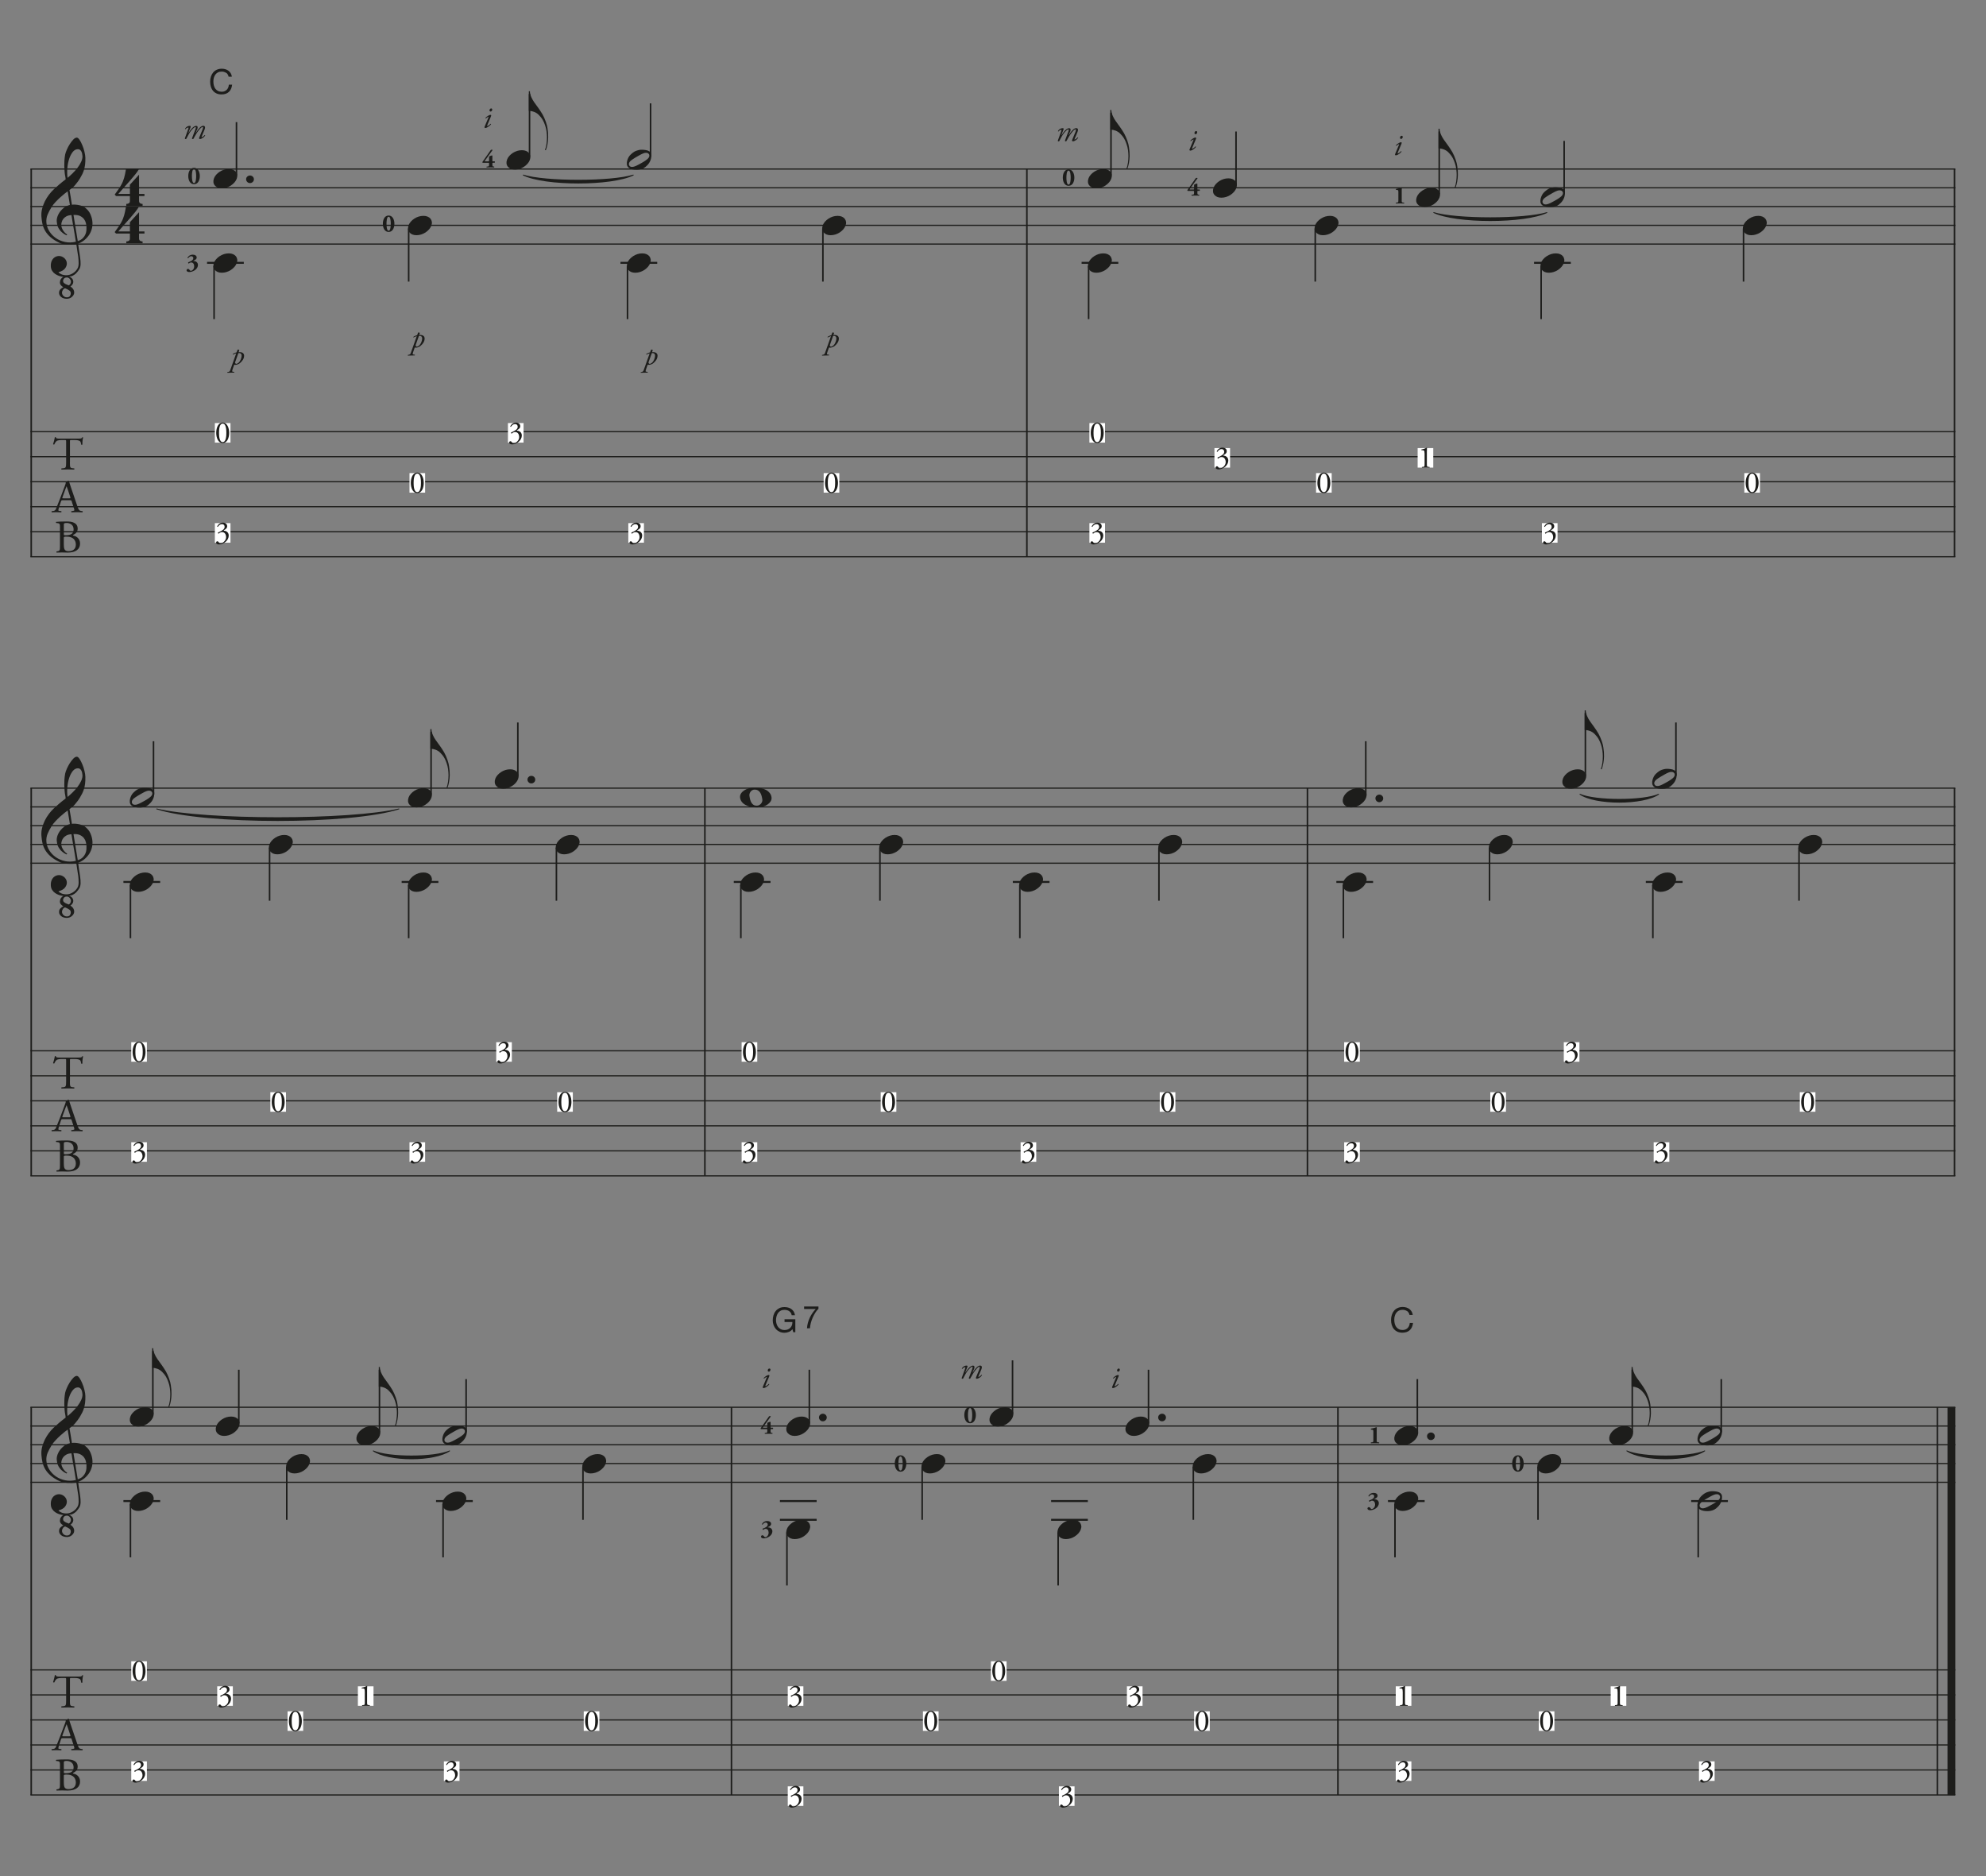 <?xml version="1.0" encoding="UTF-8"?><svg id="Ebene_1" xmlns="http://www.w3.org/2000/svg" xmlns:xlink="http://www.w3.org/1999/xlink" viewBox="0 0 540 510"><rect x="0" y="0" width="540" height="510" fill="#808080" stroke="none"/><defs><style>.cls-1,.cls-2,.cls-3,.cls-4,.cls-5{fill:none;}.cls-6{fill:#1d1d1b;}.cls-7{fill:#fff;}.cls-2{stroke-width:2.12px;}.cls-2,.cls-3,.cls-4,.cls-5{stroke:#1d1d1b;stroke-miterlimit:10;}.cls-3{stroke-width:.53px;}.cls-4{stroke-width:.42px;}.cls-5{stroke-width:.32px;}.cls-8{clip-path:url(#clippath);}</style><clipPath id="clippath"><rect class="cls-1" x="-27.64" y="-82.27" width="595" height="842"/></clipPath></defs><g class="cls-8"><line class="cls-4" x1="8.49" y1="45.95" x2="8.49" y2="151.35"/><path class="cls-6" d="M18.14,81.22c-.65-.01-1.16-.18-1.53-.5-.37-.32-.55-.68-.55-1.07-.01-.42.11-.76.37-1.01.26-.25.52-.45.8-.58-.23-.11-.45-.27-.64-.49s-.3-.48-.3-.8c.01-.34.1-.64.27-.9.16-.26.38-.46.65-.61-.37-.04-.74-.13-1.13-.25-.39-.13-.74-.31-1.07-.53-.33-.22-.6-.5-.82-.84-.22-.33-.34-.73-.37-1.19-.03-.33,0-.65.06-.98.07-.33.19-.63.37-.9.18-.27.4-.5.68-.67s.62-.28,1.03-.31c.24-.01.49.02.74.11.25.09.48.21.69.38.21.16.39.37.53.61.14.24.23.51.25.8.04.5-.12.99-.47,1.46-.35.47-.95.82-1.8,1.05.12.19.38.37.77.55s.87.27,1.44.27c.3,0,.59-.05.89-.15s.57-.23.84-.4.5-.36.71-.58c.21-.22.39-.47.54-.74.19-.34.29-.8.29-1.37s-.03-1.14-.1-1.71c-.01-.1-.05-.33-.11-.7-.06-.37-.12-.76-.18-1.17-.06-.41-.14-.94-.23-1.59-.38.07-.79.11-1.21.12-.43.01-.85,0-1.25-.02-.41-.03-.79-.07-1.13-.14-.35-.07-.63-.16-.85-.27-1.05-.49-1.89-1.02-2.54-1.58-.65-.56-1.15-1.15-1.5-1.76-.35-.61-.6-1.24-.74-1.89-.14-.65-.23-1.3-.28-1.95-.05-.71,0-1.42.18-2.13.18-.71.42-1.39.74-2.03s.69-1.23,1.1-1.78c.41-.55.84-1.03,1.27-1.44.49-.46,1-.92,1.53-1.37.53-.45,1.12-.92,1.77-1.41-.01-.18-.03-.33-.05-.47-.02-.14-.04-.28-.07-.42-.03-.14-.06-.3-.09-.48-.03-.18-.06-.39-.07-.65,0-.11-.01-.31-.04-.6-.03-.29-.04-.65-.05-1.06,0-.41,0-.88.03-1.41.03-.52.1-1.07.2-1.64.07-.34.21-.77.44-1.3.22-.52.49-1.03.8-1.52.31-.49.63-.91.97-1.27.34-.35.66-.53.96-.53.23,0,.48.2.74.59s.52.87.75,1.44c.24.56.44,1.16.59,1.8s.24,1.18.25,1.64c.01.71-.01,1.33-.08,1.87s-.17,1.02-.3,1.45-.29.82-.47,1.18c-.18.36-.38.72-.6,1.09-.22.37-.44.69-.65.97-.22.28-.45.57-.69.87-.23.29-.48.53-.74.72s-.53.41-.79.64c.12.69.23,1.32.33,1.88.04.25.08.48.11.71.03.23.07.45.1.64s.06.36.08.49c.02.13.03.21.03.26.33-.04.67-.05,1.02-.02.35.03.69.08,1.01.15.32.08.6.16.86.27.25.1.45.21.6.32.72.53,1.24,1.15,1.55,1.86.31.71.5,1.42.55,2.14.04.57,0,1.15-.14,1.72-.14.58-.37,1.13-.69,1.65-.33.52-.74,1-1.25,1.44-.51.44-1.11.8-1.81,1.08.08.56.16,1.07.22,1.55.07.41.13.81.18,1.19s.1.66.12.81c.12.82.17,1.49.15,2.01-.02.52-.12.95-.3,1.27-.23.41-.52.79-.86,1.15-.34.36-.78.64-1.31.85l-.69.06c.33.11.6.3.84.56.23.27.34.58.33.95,0,.25-.08.48-.25.71-.17.23-.35.4-.54.51.11.07.22.15.35.25.12.1.23.22.34.36.1.14.19.29.25.46s.1.36.1.56c0,.25-.06.47-.18.68-.12.21-.28.39-.47.55s-.4.28-.64.36-.49.12-.74.12ZM20.63,65.71c-.11-.72-.21-1.35-.3-1.88-.09-.53-.19-1.11-.3-1.74-.11-.63-.21-1.21-.3-1.74-.09-.53-.19-1.16-.3-1.88-.56.03-1.02.14-1.38.34-.36.2-.64.44-.85.71-.2.28-.35.57-.43.89-.08.31-.12.59-.1.84.01.24.07.5.17.75.1.26.23.5.38.72.15.22.32.43.5.61s.37.32.56.42c-.03.03-.05.05-.06.07s-.03.04-.06.07c-.03.03-.05.05-.06.08-.44-.2-.81-.44-1.13-.71-.32-.27-.53-.48-.62-.61-.15-.19-.28-.37-.38-.54-.1-.17-.19-.35-.26-.53s-.13-.38-.17-.6c-.05-.22-.08-.48-.11-.78-.03-.29,0-.59.07-.91.07-.32.19-.64.35-.97.16-.33.36-.64.61-.95s.55-.59.89-.87c.18-.14.33-.24.47-.33.14-.08.27-.15.4-.2.13-.05.26-.1.38-.14.12-.04.26-.08.41-.12l-.61-3.69c-.15.1-.41.29-.77.57s-.77.63-1.2,1.02c-.44.39-.87.82-1.3,1.27s-.78.89-1.05,1.32c-.49.77-.87,1.49-1.14,2.15-.27.66-.38,1.36-.33,2.11.07.86.33,1.66.8,2.4.46.74,1.06,1.36,1.79,1.87.73.5,1.57.85,2.51,1.05.94.2,1.91.17,2.92-.07ZM17.72,78.36c-.24.05-.45.2-.61.44-.16.24-.25.49-.25.77,0,.16.03.32.1.47.07.15.16.28.28.4s.25.21.41.28c.16.07.32.1.5.1.39.01.67-.09.84-.32.16-.22.25-.47.25-.74.01-.3-.08-.54-.29-.71s-.44-.32-.69-.43l-.53-.24ZM18.19,75.43c-.31-.01-.56.07-.74.25s-.28.41-.3.68c0,.23.08.42.23.55.16.14.33.25.52.35.05.03.1.05.14.06.04.01.08.03.12.04l.53.22c.19-.1.34-.23.44-.42s.15-.37.15-.56c0-.29-.11-.55-.32-.8-.21-.24-.47-.37-.79-.39ZM22.41,42.32c-.01-.16-.04-.35-.08-.55-.04-.2-.11-.4-.2-.58s-.22-.34-.38-.46-.34-.18-.56-.18c-.53,0-1,.25-1.4.74-.4.5-.73,1.13-.98,1.89-.25.76-.42,1.6-.5,2.52-.08.92-.06,1.8.06,2.64.44-.35.9-.77,1.39-1.25.49-.48.94-.99,1.35-1.53.41-.54.74-1.08.99-1.64.25-.56.36-1.09.32-1.59ZM23.51,61.55c-.03-.26-.08-.57-.17-.94s-.25-.72-.5-1.05c-.25-.33-.6-.61-1.05-.84-.46-.22-1.06-.32-1.81-.28l1.16,7.1c.58-.19,1.04-.45,1.37-.79.33-.33.57-.69.72-1.06s.25-.75.27-1.13c.02-.38.02-.72.01-1.02Z"/><path class="cls-6" d="M19.01,125.7c0,1.33.03,1.52.76,1.59l.41.04c.08.05.05.28-.03.32-.72-.03-1.16-.04-1.66-.04s-.95.01-1.76.04c-.08-.04-.1-.25,0-.32l.46-.04c.72-.06.79-.25.79-1.59v-5.67c0-.39,0-.41-.38-.41h-.7c-.55,0-1.24.03-1.56.32-.3.28-.43.56-.57.88-.1.08-.28.01-.33-.09.2-.57.39-1.38.48-1.89.04-.03.2-.04.24,0,.08.41.5.39,1.08.39h5.14c.69,0,.8-.03.99-.36.06-.03.2-.01.23.04-.14.52-.23,1.55-.19,1.93-.05.1-.27.1-.33.03-.04-.32-.13-.79-.32-.93-.29-.22-.77-.32-1.47-.32h-.9c-.38,0-.37.01-.37.43v5.65Z"/><path class="cls-6" d="M19.51,136.3c-.09-.28-.14-.32-.52-.32h-1.92c-.32,0-.39.04-.48.3l-.44,1.33c-.19.57-.28.91-.28,1.05,0,.15.06.23.37.25l.42.04c.09.06.09.27-.03.32-.33-.03-.72-.03-1.32-.04-.42,0-.88.03-1.22.04-.08-.05-.1-.25-.03-.32l.42-.04c.3-.03.58-.17.76-.62.23-.58.58-1.41,1.12-2.83l1.29-3.43c.18-.46.25-.7.22-.9.3-.09.52-.32.66-.48.08,0,.17.03.19.11.17.56.37,1.14.56,1.7l1.74,5.1c.37,1.09.53,1.28,1.08,1.35l.34.04c.09.06.06.27,0,.32-.52-.03-.96-.04-1.54-.04-.61,0-1.09.03-1.46.04-.1-.05-.11-.25-.03-.32l.37-.04c.27-.03.44-.1.44-.23,0-.14-.06-.37-.17-.67l-.56-1.73ZM16.99,135.17c-.1.29-.09.3.27.3h1.56c.37,0,.39-.05.28-.39l-.69-2.07c-.1-.3-.22-.65-.29-.8h-.03c-.04.06-.17.37-.3.75l-.8,2.21Z"/><path class="cls-6" d="M16.32,143.45c0-.94-.05-1.18-.62-1.23l-.41-.04c-.1-.08-.09-.27.01-.32.69-.06,1.55-.1,2.73-.1.8,0,1.56.06,2.13.36.55.27.96.77.96,1.59,0,.91-.53,1.38-1.29,1.74,0,.13.1.17.24.19.69.13,1.7.76,1.7,2.12,0,1.47-1.09,2.46-3.38,2.46-.37,0-.99-.04-1.52-.04s-.99.03-1.46.04c-.08-.04-.1-.24-.03-.32l.23-.04c.67-.11.7-.25.7-1.59v-4.82ZM17.36,145.14c0,.36.01.38.66.36,1.29-.05,1.99-.43,1.99-1.62s-.93-1.71-1.89-1.71c-.28,0-.47.03-.58.08-.13.04-.18.1-.18.33v2.58ZM17.36,148.09c0,.46.03,1.1.27,1.38.24.29.62.36,1,.36,1.13,0,1.99-.51,1.99-1.78,0-1-.51-2.17-2.53-2.17-.69,0-.74.08-.74.33v1.88Z"/><path class="cls-6" d="M37.81,63.49v1.35c0,.2.05.36.14.47.09.11.2.19.33.24.15.05.31.08.49.08v.53h-4.43v-.53c.18,0,.34-.03.49-.08.12-.04.23-.11.34-.21s.15-.26.15-.46v-1.39h-3.77l-.37-.39c.41-.56.75-1.04,1.04-1.46.29-.42.53-.8.72-1.15.2-.35.36-.68.48-.99s.23-.62.33-.95c.1-.33.18-.68.26-1.07.07-.39.16-.83.25-1.34h3.53c-.2.39-.52.86-.95,1.4-.43.54-.91,1.11-1.44,1.71-.53.6-1.08,1.22-1.65,1.86-.57.63-1.1,1.23-1.59,1.81h3.16v-2.51l2.49-2.73v5.24h1.47v.57h-1.47Z"/><path class="cls-6" d="M37.81,53.29v1.35c0,.2.05.36.14.47.09.11.2.19.33.24.15.05.31.08.49.08v.53h-4.43v-.53c.18,0,.34-.03.49-.08.12-.04.23-.11.34-.21s.15-.26.15-.46v-1.39h-3.77l-.37-.39c.41-.56.75-1.04,1.04-1.46.29-.42.53-.8.72-1.15.2-.35.36-.68.48-.99s.23-.62.33-.95c.1-.33.18-.68.26-1.07.07-.39.16-.83.25-1.34h3.53c-.2.39-.52.86-.95,1.4-.43.54-.91,1.11-1.44,1.71-.53.6-1.08,1.22-1.65,1.86-.57.63-1.1,1.23-1.59,1.81h3.16v-2.51l2.49-2.73v5.24h1.47v.57h-1.47Z"/><line class="cls-4" x1="279.21" y1="45.95" x2="279.21" y2="151.35"/><line class="cls-4" x1="531.45" y1="45.95" x2="531.45" y2="151.35"/><line class="cls-5" x1="8.27" y1="45.95" x2="531.66" y2="45.95"/><line class="cls-5" x1="8.27" y1="51.05" x2="531.66" y2="51.05"/><line class="cls-5" x1="8.27" y1="56.15" x2="531.66" y2="56.15"/><line class="cls-5" x1="8.27" y1="61.25" x2="531.66" y2="61.25"/><line class="cls-5" x1="8.27" y1="66.35" x2="531.66" y2="66.35"/><line class="cls-5" x1="8.27" y1="117.35" x2="531.66" y2="117.35"/><line class="cls-5" x1="8.27" y1="124.15" x2="531.66" y2="124.15"/><line class="cls-5" x1="8.27" y1="130.95" x2="531.66" y2="130.95"/><line class="cls-5" x1="8.27" y1="137.75" x2="531.66" y2="137.75"/><line class="cls-5" x1="8.27" y1="144.55" x2="531.66" y2="144.55"/><line class="cls-5" x1="8.27" y1="151.35" x2="531.66" y2="151.35"/><path class="cls-6" d="M66.92,48.73c0-.29.1-.53.31-.72.2-.2.46-.3.75-.3s.55.1.75.3c.2.2.31.44.31.72s-.1.53-.31.73-.46.31-.75.31-.55-.1-.75-.31c-.2-.2-.31-.45-.31-.73Z"/><line class="cls-4" x1="64.3" y1="47.65" x2="64.3" y2="33.2"/><path class="cls-6" d="M58.16,48.52c.14-.37.34-.71.62-1.02s.6-.59.97-.83.76-.42,1.18-.55.85-.19,1.29-.19.82.07,1.14.21c.33.14.58.33.78.57.19.24.31.52.36.84.05.32,0,.66-.13,1.03-.14.37-.35.71-.63,1.03-.29.32-.61.6-.98.84-.37.24-.77.42-1.19.55-.43.13-.85.19-1.27.19s-.81-.07-1.13-.21c-.32-.14-.58-.34-.78-.58-.2-.24-.32-.53-.36-.85-.04-.32,0-.66.14-1.03Z"/><path class="cls-6" d="M144.44,26.36c.24.54.52,1.03.82,1.45.34.48.71.98,1.1,1.52.39.54.79,1.14,1.18,1.81.16.29.32.6.47.95.15.35.29.69.41,1.04.12.35.22.68.3.99s.13.57.15.78c.07.42.12.84.15,1.25.03.42.04.82.03,1.21-.03,1.25-.24,2.41-.63,3.47l-.25-.04c.19-.48.33-1.03.42-1.67.09-.64.13-1.24.13-1.82,0-.49-.04-1.03-.12-1.61-.08-.58-.21-1.13-.39-1.63-.31-.91-.69-1.63-1.12-2.16-.44-.53-.81-.9-1.12-1.1-.23-.15-.46-.27-.67-.36-.22-.09-.42-.15-.61-.19-.22-.05-.42-.09-.61-.1h-.29v-5.35h.29c0,.5.12,1.03.37,1.57Z"/><line class="cls-4" x1="143.98" y1="42.55" x2="143.98" y2="25.55"/><path class="cls-6" d="M137.85,43.42c.14-.37.34-.71.62-1.02s.6-.59.97-.83.76-.42,1.18-.55.85-.19,1.29-.19.82.07,1.14.21c.33.14.58.33.78.57.19.24.31.52.36.84.05.32,0,.66-.13,1.03-.14.37-.35.71-.63,1.03-.29.32-.61.6-.98.84-.37.24-.77.42-1.19.55-.43.13-.85.19-1.27.19s-.81-.07-1.13-.21c-.32-.14-.58-.34-.78-.58-.2-.24-.32-.53-.36-.85-.04-.32,0-.66.14-1.03Z"/><line class="cls-4" x1="176.89" y1="42.55" x2="176.89" y2="28.1"/><path class="cls-6" d="M176.94,41.58c.08.15.13.32.15.5.02.18.02.37,0,.55-.02.18-.05.36-.09.52-.04.16-.08.29-.12.39-.19.52-.48.97-.86,1.37-.38.39-.73.67-1.04.82-.67.34-1.46.47-2.39.39-.14-.01-.3-.03-.48-.06s-.37-.07-.55-.14c-.18-.07-.36-.16-.53-.27-.17-.11-.3-.25-.4-.41-.11-.18-.17-.36-.19-.54-.02-.18-.02-.36,0-.53.02-.17.05-.33.09-.47.04-.14.08-.27.12-.38.19-.52.46-.95.82-1.29.35-.34.69-.6,1-.8.31-.18.7-.32,1.15-.43s.97-.13,1.54-.06c.11.01.24.03.41.05s.33.06.5.12c.17.06.33.14.49.24s.28.24.38.42ZM176.47,41.93c-.11-.16-.24-.27-.4-.33-.16-.05-.33-.07-.51-.06-.18.01-.37.05-.56.12s-.37.14-.53.22c-.23.11-.44.22-.62.33s-.38.22-.58.33c-.39.22-.8.46-1.2.73-.15.1-.3.2-.46.33-.16.12-.29.26-.4.41-.11.15-.18.31-.21.48-.03.17,0,.34.09.5.09.16.22.27.39.33.16.05.34.07.52.05.18-.02.37-.06.56-.13.19-.07.37-.14.53-.22.23-.11.45-.22.64-.33s.4-.22.6-.33c.2-.11.4-.22.58-.33s.38-.24.6-.39c.14-.1.28-.2.44-.33s.29-.26.4-.41c.11-.15.18-.31.21-.48.03-.17,0-.34-.09-.5Z"/><line class="cls-4" x1="58.21" y1="72.3" x2="58.21" y2="86.75"/><line class="cls-3" x1="56.3" y1="71.45" x2="66.29" y2="71.45"/><path class="cls-6" d="M58.16,71.47c.14-.37.34-.71.62-1.02s.6-.59.97-.83.76-.42,1.18-.55.85-.19,1.29-.19.82.07,1.14.21c.33.14.58.33.78.57.19.24.31.52.36.84.05.32,0,.66-.13,1.03-.14.37-.35.71-.63,1.03-.29.32-.61.6-.98.84-.37.24-.77.42-1.19.55-.43.13-.85.19-1.27.19s-.81-.07-1.13-.21c-.32-.14-.58-.34-.78-.58-.2-.24-.32-.53-.36-.85-.04-.32,0-.66.14-1.03Z"/><line class="cls-4" x1="111.12" y1="62.1" x2="111.12" y2="76.55"/><path class="cls-6" d="M111.08,61.27c.14-.37.34-.71.62-1.02s.6-.59.97-.83.76-.42,1.18-.55.85-.19,1.29-.19.82.07,1.14.21c.33.14.58.33.78.57.19.24.31.52.36.84.05.32,0,.66-.13,1.03-.14.37-.35.71-.63,1.03-.29.32-.61.6-.98.84-.37.24-.77.42-1.19.55-.43.13-.85.19-1.27.19s-.81-.07-1.13-.21c-.32-.14-.58-.34-.78-.58-.2-.24-.32-.53-.36-.85-.04-.32,0-.66.14-1.03Z"/><line class="cls-4" x1="170.62" y1="72.3" x2="170.62" y2="86.75"/><line class="cls-3" x1="168.71" y1="71.45" x2="178.7" y2="71.45"/><path class="cls-6" d="M170.58,71.47c.14-.37.34-.71.62-1.02s.6-.59.97-.83.76-.42,1.18-.55.85-.19,1.29-.19.82.07,1.14.21c.33.14.58.33.78.57.19.24.31.52.36.84.05.32,0,.66-.13,1.03-.14.37-.35.71-.63,1.03-.29.32-.61.6-.98.84-.37.24-.77.42-1.19.55-.43.13-.85.19-1.27.19s-.81-.07-1.13-.21c-.32-.14-.58-.34-.78-.58-.2-.24-.32-.53-.36-.85-.04-.32,0-.66.14-1.03Z"/><line class="cls-4" x1="223.75" y1="62.1" x2="223.75" y2="76.55"/><path class="cls-6" d="M223.7,61.27c.14-.37.34-.71.62-1.02s.6-.59.97-.83.76-.42,1.18-.55.85-.19,1.29-.19.82.07,1.14.21c.33.14.58.33.78.57.19.24.31.52.36.84.05.32,0,.66-.13,1.03-.14.37-.35.71-.63,1.03-.29.32-.61.6-.98.84-.37.24-.77.42-1.19.55-.43.13-.85.19-1.27.19s-.81-.07-1.13-.21c-.32-.14-.58-.34-.78-.58-.2-.24-.32-.53-.36-.85-.04-.32,0-.66.14-1.03Z"/><rect class="cls-7" x="58.42" y="115.01" width="4.25" height="5.31"/><path class="cls-6" d="M62.31,117.66c0,1.33-.52,2.78-1.76,2.78s-1.76-1.44-1.76-2.78.52-2.78,1.76-2.78,1.76,1.5,1.76,2.78ZM59.55,117.66c0,.8.07,2.52,1,2.52s1-1.73,1-2.52-.07-2.52-1-2.52-1,1.73-1,2.52Z"/><rect class="cls-7" x="138.11" y="115.01" width="4.25" height="5.31"/><path class="cls-6" d="M138.46,120.27c0-.17.13-.33.33-.33s.31.17.41.31c.11.16.21.26.45.26.55,0,1.52-.72,1.52-1.67,0-.75-.36-1.39-1.1-1.39-.42,0-.72.2-.92.42-.14-.02-.24-.14-.19-.3.32-.14,1.02-.46,1.36-.74.19-.15.45-.41.45-.82,0-.45-.31-.73-.7-.73-.5,0-.88.31-1.15.75-.08.02-.18-.03-.18-.12.26-.59.88-1.03,1.54-1.03.7,0,1.18.37,1.18.98,0,.35-.14.68-.91,1.09-.04.08,0,.12.1.13.65.05,1.23.5,1.23,1.31,0,.61-.3,1.22-.82,1.68-.63.55-1.36.73-1.78.73-.38,0-.84-.13-.84-.53Z"/><rect class="cls-7" x="58.42" y="142.21" width="4.25" height="5.31"/><path class="cls-6" d="M58.77,147.47c0-.17.13-.33.33-.33s.31.17.41.31c.11.16.21.26.45.26.55,0,1.52-.72,1.52-1.67,0-.75-.36-1.39-1.1-1.39-.42,0-.72.2-.92.42-.14-.02-.24-.14-.19-.3.32-.14,1.02-.46,1.36-.74.19-.15.45-.41.45-.82,0-.45-.31-.73-.7-.73-.5,0-.88.31-1.15.75-.08.02-.18-.03-.18-.12.26-.59.88-1.03,1.54-1.03.7,0,1.18.37,1.18.98,0,.35-.14.68-.91,1.09-.04.08,0,.12.1.13.65.05,1.23.5,1.23,1.31,0,.61-.3,1.22-.82,1.68-.63.55-1.36.73-1.78.73-.38,0-.84-.13-.84-.53Z"/><rect class="cls-7" x="111.34" y="128.61" width="4.25" height="5.31"/><path class="cls-6" d="M115.22,131.26c0,1.33-.52,2.78-1.76,2.78s-1.76-1.44-1.76-2.78.52-2.78,1.76-2.78,1.76,1.5,1.76,2.78ZM112.46,131.26c0,.8.07,2.52,1,2.52s1-1.73,1-2.52-.07-2.52-1-2.52-1,1.73-1,2.52Z"/><rect class="cls-7" x="170.84" y="142.21" width="4.25" height="5.31"/><path class="cls-6" d="M171.19,147.47c0-.17.13-.33.33-.33s.31.17.41.31c.11.16.21.26.45.26.55,0,1.52-.72,1.52-1.67,0-.75-.36-1.39-1.1-1.39-.42,0-.72.2-.92.42-.14-.02-.24-.14-.19-.3.32-.14,1.02-.46,1.36-.74.19-.15.45-.41.45-.82,0-.45-.31-.73-.7-.73-.5,0-.88.31-1.15.75-.08.02-.18-.03-.18-.12.26-.59.88-1.03,1.54-1.03.7,0,1.18.37,1.18.98,0,.35-.14.68-.91,1.09-.04.08,0,.12.1.13.65.05,1.23.5,1.23,1.31,0,.61-.3,1.22-.82,1.68-.63.55-1.36.73-1.78.73-.38,0-.84-.13-.84-.53Z"/><rect class="cls-7" x="223.96" y="128.61" width="4.25" height="5.31"/><path class="cls-6" d="M227.85,131.26c0,1.33-.52,2.78-1.76,2.78s-1.76-1.44-1.76-2.78.52-2.78,1.76-2.78,1.76,1.5,1.76,2.78ZM225.08,131.26c0,.8.07,2.52,1,2.52s1-1.73,1-2.52-.07-2.52-1-2.52-1,1.73-1,2.52Z"/><path class="cls-6" d="M61.49,19.82c-.34-.24-.74-.36-1.21-.36-.4,0-.74.07-1.02.22-.28.15-.52.35-.7.6-.18.25-.32.54-.41.86-.09.32-.13.66-.13,1.01,0,.38.04.74.13,1.08.09.34.22.64.41.89.18.25.42.45.71.6s.63.22,1.03.22c.29,0,.55-.05.78-.15.23-.1.42-.23.59-.4.17-.17.29-.38.39-.61.09-.24.15-.49.17-.77h.89c-.09.84-.38,1.5-.87,1.96-.49.47-1.17.7-2.02.7-.52,0-.97-.09-1.36-.27-.39-.18-.71-.42-.96-.73-.26-.31-.45-.68-.58-1.1-.13-.42-.19-.88-.19-1.37s.07-.94.21-1.37c.14-.43.34-.8.6-1.12.26-.32.6-.57.99-.75.4-.18.85-.28,1.36-.28.35,0,.68.05.99.14.31.09.59.23.83.41s.45.41.61.68c.16.27.27.58.32.94h-.89c-.1-.47-.32-.83-.66-1.07Z"/><path class="cls-6" d="M302.54,31.46c.25.54.52,1.03.82,1.45.34.48.71.98,1.1,1.52.39.54.79,1.14,1.18,1.81.16.29.32.6.47.95.15.35.29.69.41,1.04.12.35.22.68.3.99.07.31.12.57.15.78.07.42.12.84.15,1.25.03.42.04.82.03,1.21-.03,1.25-.24,2.41-.63,3.47l-.25-.04c.19-.48.33-1.03.42-1.67.09-.64.13-1.24.13-1.82,0-.49-.04-1.03-.12-1.61-.08-.58-.21-1.13-.39-1.63-.31-.91-.69-1.63-1.12-2.16-.44-.53-.81-.9-1.12-1.1-.23-.15-.46-.27-.67-.36-.22-.09-.42-.15-.61-.19-.22-.05-.42-.09-.61-.1h-.29v-5.35h.29c0,.5.12,1.03.37,1.57Z"/><line class="cls-4" x1="302.08" y1="47.65" x2="302.08" y2="30.65"/><path class="cls-6" d="M295.95,48.52c.14-.37.34-.71.62-1.02.28-.31.6-.59.97-.83.37-.24.76-.42,1.18-.55s.85-.19,1.29-.19.82.07,1.14.21c.33.14.58.33.78.57.19.24.31.52.36.84.05.32,0,.66-.13,1.03-.14.37-.35.71-.63,1.03-.29.32-.61.6-.98.84-.37.24-.76.42-1.19.55-.43.13-.85.19-1.27.19s-.81-.07-1.13-.21c-.32-.14-.58-.34-.78-.58-.2-.24-.32-.53-.36-.85-.04-.32,0-.66.14-1.03Z"/><line class="cls-4" x1="336.08" y1="50.2" x2="336.08" y2="35.75"/><path class="cls-6" d="M329.95,51.07c.14-.37.34-.71.62-1.02.28-.31.6-.59.97-.83.37-.24.76-.42,1.18-.55s.85-.19,1.29-.19.82.07,1.14.21c.33.14.58.33.78.57.19.24.31.52.36.84.05.32,0,.66-.13,1.03-.14.37-.35.71-.63,1.03-.29.32-.61.6-.98.84-.37.24-.76.42-1.19.55-.43.13-.85.19-1.27.19s-.81-.07-1.13-.21c-.32-.14-.58-.34-.78-.58-.2-.24-.32-.53-.36-.85-.04-.32,0-.66.14-1.03Z"/><path class="cls-6" d="M391.79,36.56c.25.54.52,1.03.82,1.45.34.48.71.98,1.1,1.52.39.54.79,1.14,1.18,1.81.16.29.32.6.47.95.15.35.29.69.41,1.04.12.35.22.68.3.99.07.31.12.57.15.78.07.42.12.84.15,1.25.03.42.04.82.03,1.21-.03,1.25-.24,2.41-.63,3.47l-.25-.04c.19-.48.33-1.03.42-1.67.09-.64.13-1.24.13-1.82,0-.49-.04-1.03-.12-1.61-.08-.58-.21-1.13-.39-1.63-.31-.91-.69-1.63-1.12-2.16-.44-.53-.81-.9-1.12-1.1-.23-.15-.46-.27-.67-.36-.22-.09-.42-.15-.61-.19-.22-.05-.42-.09-.61-.1h-.29v-5.35h.29c0,.5.12,1.03.37,1.57Z"/><line class="cls-4" x1="391.33" y1="52.75" x2="391.33" y2="35.75"/><path class="cls-6" d="M385.2,53.62c.14-.37.34-.71.62-1.02.28-.31.6-.59.97-.83.37-.24.76-.42,1.18-.55s.85-.19,1.29-.19.82.07,1.14.21c.33.14.58.33.78.57.19.24.31.52.36.84.05.32,0,.66-.13,1.03-.14.37-.35.71-.63,1.03-.29.32-.61.6-.98.84-.37.24-.76.42-1.19.55-.43.13-.85.19-1.27.19s-.81-.07-1.13-.21c-.32-.14-.58-.34-.78-.58-.2-.24-.32-.53-.36-.85-.04-.32,0-.66.14-1.03Z"/><line class="cls-4" x1="425.3" y1="52.75" x2="425.3" y2="38.3"/><path class="cls-6" d="M425.35,51.78c.08.15.13.32.15.5s.02.37,0,.55-.05.36-.09.52c-.04.16-.08.29-.12.39-.19.52-.48.97-.86,1.37-.38.39-.73.67-1.04.82-.67.34-1.46.47-2.39.39-.14-.01-.3-.03-.48-.06s-.37-.07-.55-.14c-.18-.07-.36-.16-.53-.27-.17-.11-.3-.25-.4-.41-.11-.18-.17-.36-.19-.54s-.02-.36,0-.53c.02-.17.05-.33.09-.47.04-.14.08-.27.12-.38.19-.52.46-.95.82-1.29s.69-.6,1-.8c.31-.18.7-.32,1.15-.43s.97-.13,1.54-.06c.11.01.25.03.41.05s.33.06.5.12c.17.06.33.14.49.24s.28.24.38.42ZM424.88,52.13c-.11-.16-.24-.27-.4-.33-.16-.05-.33-.07-.51-.06-.18.01-.37.05-.56.12s-.37.14-.53.22c-.23.11-.44.22-.62.33s-.38.22-.58.33c-.4.22-.8.46-1.2.73-.15.1-.3.2-.46.33-.16.12-.29.26-.4.41-.11.15-.18.31-.21.48s0,.34.09.5c.1.16.22.27.39.33s.34.07.52.05c.18-.02.37-.06.56-.13.19-.07.37-.14.53-.22.23-.11.45-.22.64-.33.2-.11.4-.22.6-.33.2-.11.4-.22.58-.33s.38-.24.6-.39c.14-.1.28-.2.44-.33.16-.12.29-.26.4-.41.11-.15.18-.31.21-.48.03-.17,0-.34-.09-.5Z"/><line class="cls-4" x1="296" y1="72.3" x2="296" y2="86.75"/><line class="cls-3" x1="294.09" y1="71.45" x2="304.07" y2="71.45"/><path class="cls-6" d="M295.95,71.47c.14-.37.34-.71.62-1.02.28-.31.6-.59.97-.83.37-.24.76-.42,1.18-.55s.85-.19,1.29-.19.82.07,1.14.21c.33.14.58.33.78.57.19.24.31.52.36.84.05.32,0,.66-.13,1.03-.14.37-.35.71-.63,1.03-.29.32-.61.6-.98.84-.37.24-.76.42-1.19.55-.43.13-.85.19-1.27.19s-.81-.07-1.13-.21c-.32-.14-.58-.34-.78-.58-.2-.24-.32-.53-.36-.85-.04-.32,0-.66.14-1.03Z"/><line class="cls-4" x1="357.62" y1="62.1" x2="357.62" y2="76.55"/><path class="cls-6" d="M357.58,61.27c.14-.37.34-.71.62-1.02.28-.31.6-.59.97-.83.37-.24.76-.42,1.18-.55s.85-.19,1.29-.19.82.07,1.14.21c.33.14.58.33.78.57.19.24.31.52.36.84.05.32,0,.66-.13,1.03-.14.37-.35.71-.63,1.03-.29.32-.61.6-.98.84-.37.24-.76.42-1.19.55-.43.13-.85.19-1.27.19s-.81-.07-1.13-.21c-.32-.14-.58-.34-.78-.58-.2-.24-.32-.53-.36-.85-.04-.32,0-.66.14-1.03Z"/><line class="cls-4" x1="419.04" y1="72.3" x2="419.04" y2="86.75"/><line class="cls-3" x1="417.12" y1="71.45" x2="427.11" y2="71.45"/><path class="cls-6" d="M418.99,71.47c.14-.37.34-.71.62-1.02.28-.31.6-.59.97-.83.37-.24.76-.42,1.18-.55s.85-.19,1.29-.19.82.07,1.14.21c.33.14.58.33.78.57.19.24.31.52.36.84.05.32,0,.66-.13,1.03-.14.37-.35.71-.63,1.03-.29.32-.61.6-.98.84-.37.24-.76.42-1.19.55-.43.13-.85.19-1.27.19s-.81-.07-1.13-.21c-.32-.14-.58-.34-.78-.58-.2-.24-.32-.53-.36-.85-.04-.32,0-.66.14-1.03Z"/><line class="cls-4" x1="474.07" y1="62.1" x2="474.07" y2="76.55"/><path class="cls-6" d="M474.03,61.27c.14-.37.34-.71.62-1.02.28-.31.6-.59.97-.83.37-.24.76-.42,1.18-.55s.85-.19,1.29-.19.82.07,1.14.21c.33.14.58.33.78.57.19.24.31.52.36.84.05.32,0,.66-.13,1.03-.14.37-.35.71-.63,1.03-.29.32-.61.6-.98.84-.37.24-.76.42-1.19.55-.43.13-.85.19-1.27.19s-.81-.07-1.13-.21c-.32-.14-.58-.34-.78-.58-.2-.24-.32-.53-.36-.85-.04-.32,0-.66.14-1.03Z"/><rect class="cls-7" x="296.21" y="115.01" width="4.25" height="5.31"/><path class="cls-6" d="M300.1,117.66c0,1.33-.52,2.78-1.76,2.78s-1.76-1.44-1.76-2.78.52-2.78,1.76-2.78,1.76,1.5,1.76,2.78ZM297.33,117.66c0,.8.07,2.52,1,2.52s1-1.73,1-2.52-.07-2.52-1-2.52-1,1.73-1,2.52Z"/><rect class="cls-7" x="330.21" y="121.81" width="4.25" height="5.31"/><path class="cls-6" d="M330.56,127.07c0-.17.13-.33.33-.33s.31.17.41.31c.11.16.21.26.45.26.55,0,1.52-.72,1.52-1.67,0-.75-.36-1.39-1.1-1.39-.42,0-.72.2-.92.42-.14-.02-.24-.14-.19-.3.32-.14,1.02-.46,1.36-.74.19-.15.45-.41.45-.82,0-.45-.31-.73-.7-.73-.5,0-.88.31-1.15.75-.08.02-.18-.03-.18-.12.26-.59.88-1.03,1.54-1.03.7,0,1.18.37,1.18.98,0,.35-.14.68-.91,1.09-.04.08,0,.12.1.13.65.05,1.23.5,1.23,1.31,0,.61-.3,1.22-.83,1.68-.63.55-1.36.73-1.78.73-.38,0-.84-.13-.84-.53Z"/><rect class="cls-7" x="385.46" y="121.81" width="4.25" height="5.31"/><path class="cls-6" d="M387.33,123.2c0-.58-.03-.76-.41-.8l-.41-.03c-.07-.03-.08-.15,0-.19.71-.13,1.18-.35,1.4-.49.03,0,.07.02.09.04-.02.15-.03.58-.03,1.06v3.3c0,.65.02.8.37.82l.36.03c.05.05.04.19-.02.21-.33-.02-.71-.03-1.01-.03s-.69,0-1.02.03c-.06-.03-.07-.16-.02-.21l.35-.03c.36-.03.37-.17.37-.82v-2.89Z"/><rect class="cls-7" x="296.21" y="142.21" width="4.25" height="5.31"/><path class="cls-6" d="M296.56,147.47c0-.17.13-.33.33-.33s.31.17.41.31c.11.16.21.26.45.26.55,0,1.52-.72,1.52-1.67,0-.75-.36-1.39-1.1-1.39-.42,0-.72.2-.92.42-.14-.02-.24-.14-.19-.3.32-.14,1.02-.46,1.36-.74.19-.15.45-.41.45-.82,0-.45-.31-.73-.7-.73-.5,0-.88.31-1.15.75-.08.02-.18-.03-.18-.12.26-.59.88-1.03,1.54-1.03.7,0,1.18.37,1.18.98,0,.35-.14.68-.91,1.09-.04.08,0,.12.1.13.65.05,1.23.5,1.23,1.31,0,.61-.3,1.22-.83,1.68-.63.55-1.36.73-1.78.73-.38,0-.84-.13-.84-.53Z"/><rect class="cls-7" x="357.84" y="128.61" width="4.25" height="5.31"/><path class="cls-6" d="M361.72,131.26c0,1.33-.52,2.78-1.76,2.78s-1.76-1.44-1.76-2.78.52-2.78,1.76-2.78,1.76,1.5,1.76,2.78ZM358.96,131.26c0,.8.07,2.52,1,2.52s1-1.73,1-2.52-.07-2.52-1-2.52-1,1.73-1,2.52Z"/><rect class="cls-7" x="419.25" y="142.21" width="4.25" height="5.31"/><path class="cls-6" d="M419.6,147.47c0-.17.13-.33.33-.33s.31.17.41.31c.11.16.21.26.45.26.55,0,1.52-.72,1.52-1.67,0-.75-.36-1.39-1.1-1.39-.42,0-.72.2-.92.42-.14-.02-.24-.14-.19-.3.32-.14,1.02-.46,1.36-.74.19-.15.45-.41.45-.82,0-.45-.31-.73-.7-.73-.5,0-.88.31-1.15.75-.08.02-.18-.03-.18-.12.26-.59.88-1.03,1.54-1.03.7,0,1.18.37,1.18.98,0,.35-.14.68-.91,1.09-.04.08,0,.12.1.13.65.05,1.23.5,1.23,1.31,0,.61-.3,1.22-.83,1.68-.63.55-1.36.73-1.78.73-.38,0-.84-.13-.84-.53Z"/><rect class="cls-7" x="474.29" y="128.61" width="4.25" height="5.31"/><path class="cls-6" d="M478.17,131.26c0,1.33-.52,2.78-1.76,2.78s-1.76-1.44-1.76-2.78.52-2.78,1.76-2.78,1.76,1.5,1.76,2.78ZM475.41,131.26c0,.8.07,2.52,1,2.52s1-1.73,1-2.52-.07-2.52-1-2.52-1,1.73-1,2.52Z"/><path class="cls-6" d="M142.15,47.65c5.95,2.97,24.22,2.97,30.17,0l-.1-.19c-5.85,1.89-24.13,1.89-29.98,0l-.1.19"/><path class="cls-6" d="M389.71,57.85c6.16,2.97,24.86,2.97,31.02,0l-.09-.19c-6.07,1.89-24.77,1.89-30.84,0l-.09.19"/><path class="cls-6" d="M53.54,35.3l-.32.78.03.02c.82-1.3,1.46-1.9,2.02-1.9.32,0,.48.18.48.46,0,.14-.06.4-.14.6-.15.42-.77,1.81-.79,1.88-.03.08-.04.16.02.16.14,0,.55-.28.8-.58.12-.02.14.05.14.12-.32.54-.99.95-1.46.95-.08,0-.2-.11-.2-.21,0-.08.03-.14.2-.56.18-.42.52-1.24.69-1.67.06-.15.18-.45.18-.62,0-.1,0-.2-.14-.2-.25,0-.65.43-1.11,1.02-.43.54-.82,1.22-1.33,2.15-.04.07-.08.1-.15.1-.09,0-.32-.03-.25-.22l.84-2.23c.03-.09.37-.82.07-.82-.24,0-.71.44-1.18,1.02-.44.55-.78,1.22-1.27,2.15-.04.08-.08.1-.15.1-.09,0-.32-.03-.25-.22.03-.07.94-2.55.97-2.68.04-.14.03-.24-.06-.24-.28,0-.58.25-.75.47-.08,0-.13-.06-.12-.13.21-.41.66-.79,1.31-.79.2,0,.28.15.2.35l-.59,1.54.03.02c.61-1,1.41-1.9,2.06-1.9.61,0,.42.67.25,1.1Z"/><path class="cls-6" d="M54.33,47.85c0,1.1-.47,2.23-1.57,2.23s-1.57-1.13-1.57-2.23.47-2.23,1.57-2.23,1.57,1.17,1.57,2.23ZM52.76,49.77c.52,0,.58-1.31.58-1.91s-.06-1.91-.58-1.91-.58,1.31-.58,1.91.06,1.91.58,1.91Z"/><path class="cls-6" d="M132.83,31.92c.04-.09.04-.16-.02-.16s-.28.1-.71.45c-.08,0-.13-.08-.11-.14.47-.54,1.12-.85,1.4-.85.06,0,.1.05.14.08.05.05.05.13-.05.37l-1.01,2.41c-.03.08-.04.19.03.19.14,0,.59-.3.88-.63.08,0,.13.07.13.14-.13.25-1,1.01-1.59,1.01-.04,0-.09-.03-.14-.08-.05-.06-.08-.14-.03-.23l1.08-2.58ZM133.84,29.79c0,.26-.19.53-.44.53-.22,0-.3-.17-.3-.31,0-.19.12-.54.45-.54.2,0,.29.14.29.32Z"/><path class="cls-6" d="M132.98,44.45c0-.18-.01-.2-.16-.2h-1.57c-.08-.03-.1-.13-.08-.22l2.21-3.16c.07-.11.13-.16.22-.16h.2c.12,0,.17.05.07.18l-2.04,2.83c-.06.09-.07.14.15.14h.84c.14,0,.16-.02.16-.2v-.95c0-.16.04-.2.15-.25.18-.07.54-.21.66-.21.06,0,.09.05.09.12v1.29c0,.18.01.2.16.2h.45c.1.05.1.32,0,.38h-.45c-.14,0-.16.02-.16.2v.19c0,.56.04.62.34.65h.14c.06.05.05.23-.01.25-.25-.01-.61-.02-.92-.02-.45,0-.86,0-1.09.02-.07-.02-.08-.2-.01-.24l.28-.02c.33-.03.37-.08.37-.64v-.19Z"/><path class="cls-6" d="M64.89,95.74c.07,0,.16-.02.32-.02.39,0,1.16.16,1.16.97s-.48,1.47-1.12,2.01c-.54.45-1.18.48-1.22.48-.08,0-.14-.02-.26-.05-.07.02-.11.07-.14.15l-.35,1c-.23.65-.21.73.07.77l.35.05c.04.06.04.15-.03.19-.65,0-1.28.03-1.85.05-.06-.05-.06-.14,0-.19l.19-.03c.48-.08.51-.28.64-.63l1.58-4.44c-.31.08-.5.17-.86.35-.07,0-.11-.08-.08-.16.3-.21.64-.36,1.05-.47l.25-.69c.11-.09.45,0,.48.12l-.18.52ZM63.94,98.48c-.03.09-.03.18,0,.23.05.08.18.2.31.2.11,0,.59-.12.95-.69.41-.63.5-1.22.5-1.6,0-.43-.31-.64-.67-.64-.09,0-.16,0-.22.02l-.88,2.48Z"/><path class="cls-6" d="M51.17,70.21c-.1.03-.19-.05-.19-.13.27-.55.81-.86,1.42-.86.67,0,1.08.33,1.08.78,0,.28-.12.56-.86.88-.07.03-.03.09.06.09.61-.02,1.14.4,1.14,1.05,0,.49-.24.99-.78,1.39-.58.42-1.2.54-1.57.54s-.74-.14-.74-.48c0-.18.14-.37.41-.37.24,0,.39.27.46.36.08.12.2.16.29.16.29,0,.91-.39.91-1.23,0-.61-.31-1.04-.8-1.04-.28,0-.5.13-.67.29-.14-.03-.22-.17-.16-.33.27-.1.82-.33,1.1-.55.12-.1.29-.31.29-.61,0-.25-.22-.5-.56-.5s-.63.26-.84.56Z"/><path class="cls-6" d="M113.98,91.07c.07,0,.16-.02.32-.02.39,0,1.16.16,1.16.97s-.48,1.47-1.12,2.01c-.54.45-1.18.48-1.22.48-.08,0-.14-.02-.26-.05-.07.02-.11.07-.14.15l-.35,1c-.23.65-.21.73.07.77l.35.05c.04.06.04.15-.03.19-.65,0-1.28.03-1.85.05-.06-.05-.06-.14,0-.19l.19-.03c.48-.08.51-.28.64-.63l1.58-4.44c-.31.08-.5.17-.86.35-.07,0-.11-.08-.08-.16.3-.21.64-.36,1.05-.47l.25-.69c.11-.09.45,0,.48.12l-.18.52ZM113.03,93.8c-.03.09-.03.18,0,.23.05.08.18.2.31.2.11,0,.59-.12.95-.69.41-.63.5-1.22.5-1.6,0-.43-.31-.64-.67-.64-.09,0-.16,0-.22.02l-.88,2.48Z"/><path class="cls-6" d="M107.24,60.82c0,1.1-.47,2.23-1.57,2.23s-1.57-1.13-1.57-2.23.47-2.23,1.57-2.23,1.57,1.17,1.57,2.23ZM105.67,62.73c.52,0,.58-1.31.58-1.91s-.06-1.91-.58-1.91-.58,1.31-.58,1.91.06,1.91.58,1.91Z"/><path class="cls-6" d="M177.31,95.74c.07,0,.16-.02.32-.02.39,0,1.16.16,1.16.97s-.48,1.47-1.12,2.01c-.54.45-1.18.48-1.22.48-.08,0-.14-.02-.26-.05-.07.02-.11.07-.14.15l-.35,1c-.23.65-.21.73.07.77l.35.05c.04.06.04.15-.03.19-.65,0-1.28.03-1.85.05-.06-.05-.06-.14,0-.19l.19-.03c.48-.08.51-.28.64-.63l1.58-4.44c-.31.08-.5.17-.86.35-.07,0-.11-.08-.08-.16.3-.21.64-.36,1.05-.47l.25-.69c.11-.09.45,0,.48.12l-.18.52ZM176.35,98.48c-.03.09-.03.18,0,.23.05.08.18.2.31.2.11,0,.59-.12.95-.69.41-.63.5-1.22.5-1.6,0-.43-.31-.64-.67-.64-.09,0-.16,0-.22.02l-.88,2.48Z"/><path class="cls-6" d="M226.61,91.07c.07,0,.16-.02.32-.02.39,0,1.16.16,1.16.97s-.48,1.47-1.12,2.01c-.54.45-1.18.48-1.22.48-.08,0-.14-.02-.26-.05-.07.02-.11.07-.14.15l-.35,1c-.23.65-.21.73.07.77l.35.05c.04.06.04.15-.03.19-.65,0-1.28.03-1.85.05-.06-.05-.06-.14,0-.19l.19-.03c.48-.08.51-.28.64-.63l1.58-4.44c-.31.08-.5.17-.86.35-.07,0-.11-.08-.08-.16.3-.21.64-.36,1.05-.47l.25-.69c.11-.09.45,0,.48.12l-.18.52ZM225.65,93.8c-.03.09-.03.18,0,.23.05.08.18.2.31.2.11,0,.59-.12.95-.69.41-.63.5-1.22.5-1.6,0-.43-.31-.64-.67-.64-.09,0-.16,0-.22.02l-.88,2.48Z"/><path class="cls-6" d="M290.9,35.93l-.32.78.03.02c.82-1.3,1.46-1.9,2.02-1.9.32,0,.48.18.48.46,0,.14-.06.4-.14.6-.15.42-.76,1.81-.79,1.88-.03.08-.04.16.02.16.14,0,.55-.28.8-.58.12-.02.14.05.14.12-.32.54-1,.95-1.46.95-.08,0-.2-.11-.2-.21,0-.08.03-.14.2-.56.18-.42.52-1.24.69-1.67.06-.15.18-.45.18-.62,0-.1,0-.2-.14-.2-.25,0-.65.43-1.11,1.02-.43.54-.82,1.22-1.33,2.15-.04.07-.08.1-.15.1-.09,0-.32-.03-.25-.22l.84-2.23c.03-.09.37-.82.07-.82-.24,0-.71.44-1.18,1.02-.44.55-.78,1.22-1.27,2.15-.04.08-.08.1-.15.1-.09,0-.32-.03-.25-.22.03-.07.93-2.55.97-2.68.04-.14.03-.24-.06-.24-.28,0-.58.25-.75.47-.08,0-.13-.06-.12-.13.21-.41.66-.79,1.31-.79.2,0,.28.15.2.35l-.59,1.54.03.02c.61-1,1.41-1.9,2.06-1.9.61,0,.42.67.25,1.1Z"/><path class="cls-6" d="M292.12,48.28c0,1.1-.47,2.23-1.57,2.23s-1.57-1.13-1.57-2.23.47-2.23,1.57-2.23,1.57,1.17,1.57,2.23ZM290.54,50.19c.52,0,.58-1.31.58-1.91s-.06-1.91-.58-1.91-.58,1.31-.58,1.91.06,1.91.58,1.91Z"/><path class="cls-6" d="M324.51,38.08c.04-.09.04-.16-.02-.16s-.28.1-.71.45c-.08,0-.13-.08-.11-.14.47-.54,1.12-.85,1.4-.85.06,0,.1.05.14.08.05.05.05.13-.05.37l-1.01,2.41c-.03.08-.04.19.03.19.14,0,.6-.3.88-.63.08,0,.13.07.13.14-.13.25-1,1.01-1.59,1.01-.04,0-.09-.03-.14-.08-.05-.06-.08-.14-.03-.23l1.08-2.58ZM325.52,35.95c0,.26-.19.53-.44.53-.22,0-.3-.17-.3-.31,0-.19.12-.54.45-.54.2,0,.29.14.29.32Z"/><path class="cls-6" d="M324.66,52.1c0-.18-.01-.2-.16-.2h-1.57c-.08-.03-.1-.13-.07-.22l2.21-3.16c.08-.11.13-.16.22-.16h.2c.12,0,.17.05.07.18l-2.04,2.83c-.06.09-.07.14.15.14h.84c.14,0,.16-.02.16-.2v-.95c0-.16.04-.2.15-.25.18-.07.54-.21.66-.21.06,0,.09.05.09.12v1.29c0,.18.01.2.16.2h.45c.1.05.1.32,0,.38h-.45c-.14,0-.16.02-.16.2v.19c0,.56.04.62.34.65h.14c.06.05.05.23-.01.25-.25-.01-.61-.02-.92-.02-.45,0-.86,0-1.09.02-.07-.02-.07-.2-.01-.24l.28-.02c.33-.03.37-.08.37-.64v-.19Z"/><path class="cls-6" d="M380.4,39.36c.04-.09.04-.16-.02-.16s-.28.1-.71.45c-.08,0-.13-.08-.11-.14.47-.54,1.12-.85,1.4-.85.06,0,.1.05.14.08.05.05.05.13-.05.37l-1.01,2.41c-.03.08-.04.19.03.19.14,0,.6-.3.88-.63.08,0,.13.07.13.14-.13.25-1,1.01-1.59,1.01-.04,0-.09-.03-.14-.08-.05-.06-.08-.14-.03-.23l1.08-2.58ZM381.41,37.23c0,.26-.19.53-.44.53-.22,0-.3-.17-.3-.31,0-.19.12-.54.45-.54.2,0,.29.14.29.32Z"/><path class="cls-6" d="M381.12,54.42c0,.54.04.61.37.64l.28.02c.06.04.05.22-.01.24-.25-.01-.65-.02-1.08-.02-.45,0-.86,0-1.1.02-.07-.02-.08-.2-.01-.24l.28-.02c.33-.03.37-.1.37-.64v-2.2c0-.45-.03-.55-.33-.59l-.31-.04c-.06-.03-.07-.2-.01-.24.28-.04.6-.12.87-.19.3-.09.56-.22.61-.22.03,0,.08.02.1.07-.01.16-.02.47-.02.81v2.59Z"/><line class="cls-4" x1="8.49" y1="214.25" x2="8.49" y2="319.65"/><path class="cls-6" d="M18.14,249.52c-.65-.01-1.16-.18-1.53-.5-.37-.32-.55-.68-.55-1.07-.01-.42.11-.76.37-1.01.26-.25.52-.45.8-.58-.23-.11-.45-.27-.64-.49s-.3-.48-.3-.8c.01-.34.1-.64.27-.9.16-.26.38-.46.65-.61-.37-.04-.74-.13-1.13-.25-.39-.13-.74-.31-1.07-.53-.33-.22-.6-.5-.82-.84-.22-.33-.34-.73-.37-1.19-.03-.33,0-.65.06-.98.07-.33.19-.63.37-.9.18-.27.4-.5.68-.67s.62-.28,1.03-.31c.24-.01.49.02.74.11.25.09.48.21.69.38.21.16.39.37.53.61.14.24.23.51.25.8.04.5-.12.99-.47,1.46-.35.47-.95.82-1.8,1.05.12.19.38.37.77.55s.87.27,1.44.27c.3,0,.59-.05.89-.15s.57-.23.84-.4.5-.36.71-.58c.21-.22.39-.47.54-.74.19-.34.29-.8.29-1.37s-.03-1.14-.1-1.71c-.01-.1-.05-.33-.11-.7-.06-.37-.12-.76-.18-1.17-.06-.41-.14-.94-.23-1.59-.38.07-.79.11-1.21.12-.43.01-.85,0-1.25-.02-.41-.03-.79-.07-1.13-.14-.35-.07-.63-.16-.85-.27-1.05-.49-1.89-1.02-2.54-1.58-.65-.56-1.15-1.15-1.5-1.76-.35-.61-.6-1.24-.74-1.89-.14-.65-.23-1.3-.28-1.95-.05-.71,0-1.42.18-2.13.18-.71.42-1.39.74-2.03s.69-1.23,1.1-1.78c.41-.55.84-1.03,1.27-1.44.49-.46,1-.92,1.53-1.37.53-.45,1.12-.92,1.77-1.41-.01-.18-.03-.33-.05-.47-.02-.14-.04-.28-.07-.42-.03-.14-.06-.3-.09-.48-.03-.18-.06-.39-.07-.65,0-.11-.01-.31-.04-.6-.03-.29-.04-.65-.05-1.06,0-.41,0-.88.03-1.41.03-.52.1-1.07.2-1.64.07-.34.21-.77.44-1.3.22-.52.49-1.03.8-1.52.31-.49.63-.91.97-1.27.34-.35.66-.53.96-.53.23,0,.48.2.74.59s.52.87.75,1.44c.24.56.44,1.16.59,1.8s.24,1.18.25,1.64c.01.71-.01,1.33-.08,1.87s-.17,1.02-.3,1.45-.29.82-.47,1.18c-.18.36-.38.72-.6,1.09-.22.37-.44.69-.65.97-.22.28-.45.57-.69.87-.23.29-.48.53-.74.72s-.53.41-.79.64c.12.69.23,1.32.33,1.88.04.25.08.48.11.71.03.23.07.45.1.64s.06.36.08.49c.02.13.03.21.03.26.33-.04.67-.05,1.02-.02.35.03.69.08,1.01.15.32.08.6.16.86.27.25.1.45.21.6.32.72.53,1.24,1.15,1.55,1.86.31.71.5,1.42.55,2.14.04.57,0,1.15-.14,1.72-.14.58-.37,1.13-.69,1.65-.33.52-.74,1-1.25,1.44-.51.44-1.11.8-1.81,1.08.08.56.16,1.07.22,1.55.07.41.13.81.18,1.19s.1.66.12.81c.12.82.17,1.49.15,2.01-.02.52-.12.95-.3,1.27-.23.41-.52.79-.86,1.15-.34.36-.78.64-1.31.85l-.69.06c.33.11.6.3.84.56.23.27.34.58.33.95,0,.25-.08.48-.25.71-.17.23-.35.4-.54.51.11.07.22.15.35.25.12.1.23.22.34.36.1.14.19.29.25.46s.1.36.1.56c0,.25-.06.47-.18.68-.12.21-.28.39-.47.55s-.4.28-.64.36-.49.12-.74.12ZM20.63,234.02c-.11-.72-.21-1.35-.3-1.88-.09-.53-.19-1.11-.3-1.74-.11-.63-.21-1.21-.3-1.74-.09-.53-.19-1.16-.3-1.88-.56.03-1.02.14-1.38.34-.36.2-.64.44-.85.71-.2.28-.35.57-.43.89-.08.31-.12.59-.1.84.01.24.07.5.17.75.1.26.23.5.38.72.15.22.32.43.5.61s.37.32.56.42c-.03.03-.05.05-.06.07s-.03.04-.06.07c-.03.03-.05.05-.06.08-.44-.2-.81-.44-1.13-.71-.32-.27-.53-.48-.62-.61-.15-.19-.28-.37-.38-.54-.1-.17-.19-.35-.26-.53s-.13-.38-.17-.6c-.05-.22-.08-.48-.11-.78-.03-.29,0-.59.07-.91.07-.32.19-.64.35-.97.16-.33.36-.64.61-.95s.55-.59.89-.87c.18-.14.33-.24.47-.33.14-.08.27-.15.4-.2.13-.05.26-.1.38-.14.12-.04.26-.08.41-.12l-.61-3.69c-.15.1-.41.29-.77.57s-.77.63-1.2,1.02c-.44.39-.87.82-1.3,1.27s-.78.89-1.05,1.32c-.49.77-.87,1.49-1.14,2.15-.27.66-.38,1.36-.33,2.11.07.86.33,1.66.8,2.4.46.74,1.06,1.36,1.79,1.87.73.5,1.57.85,2.51,1.05.94.2,1.91.17,2.92-.07ZM17.72,246.66c-.24.05-.45.2-.61.44-.16.24-.25.49-.25.77,0,.16.03.32.1.47.07.15.16.28.28.4s.25.21.41.28c.16.07.32.1.5.1.39.01.67-.09.84-.32.16-.22.25-.47.25-.74.01-.3-.08-.54-.29-.71s-.44-.32-.69-.43l-.53-.24ZM18.19,243.73c-.31-.01-.56.07-.74.25s-.28.41-.3.68c0,.23.08.42.23.55.16.14.33.25.52.35.05.03.1.05.14.06.04.01.08.03.12.04l.53.22c.19-.1.34-.23.44-.42s.15-.37.15-.56c0-.29-.11-.55-.32-.8-.21-.24-.47-.37-.79-.39ZM22.41,210.62c-.01-.16-.04-.35-.08-.55-.04-.2-.11-.4-.2-.58s-.22-.34-.38-.46-.34-.18-.56-.18c-.53,0-1,.25-1.4.74-.4.5-.73,1.13-.98,1.89-.25.76-.42,1.6-.5,2.52-.08.92-.06,1.8.06,2.64.44-.35.9-.77,1.39-1.25.49-.48.94-.99,1.35-1.53.41-.54.74-1.08.99-1.64.25-.56.36-1.09.32-1.59ZM23.51,229.85c-.03-.26-.08-.57-.17-.94s-.25-.72-.5-1.05c-.25-.33-.6-.61-1.05-.84-.46-.22-1.06-.32-1.81-.28l1.16,7.1c.58-.19,1.04-.45,1.37-.79.33-.33.57-.69.72-1.06s.25-.75.27-1.13c.02-.38.02-.72.01-1.02Z"/><path class="cls-6" d="M19.01,293.96c0,1.33.03,1.52.76,1.59l.41.04c.08.05.05.28-.03.32-.72-.03-1.16-.04-1.66-.04s-.95.01-1.76.04c-.08-.04-.1-.25,0-.32l.46-.04c.72-.06.79-.25.79-1.59v-5.67c0-.39,0-.41-.38-.41h-.7c-.55,0-1.24.03-1.56.32-.3.28-.43.56-.57.88-.1.08-.28.01-.33-.09.2-.57.39-1.38.48-1.89.04-.03.2-.04.24,0,.08.41.5.39,1.08.39h5.14c.69,0,.8-.03.99-.36.06-.03.2-.01.23.04-.14.52-.23,1.55-.19,1.93-.05.1-.27.1-.33.03-.04-.32-.13-.79-.32-.93-.29-.22-.77-.32-1.47-.32h-.9c-.38,0-.37.01-.37.43v5.65Z"/><path class="cls-6" d="M19.51,304.56c-.09-.28-.14-.32-.52-.32h-1.92c-.32,0-.39.04-.48.3l-.44,1.33c-.19.57-.28.91-.28,1.05,0,.15.06.23.37.25l.42.04c.09.06.09.27-.03.32-.33-.03-.72-.03-1.32-.04-.42,0-.88.03-1.22.04-.08-.05-.1-.25-.03-.32l.42-.04c.3-.03.58-.17.76-.62.23-.58.58-1.41,1.12-2.83l1.29-3.43c.18-.46.25-.7.22-.9.3-.09.52-.32.66-.48.08,0,.17.03.19.11.17.56.37,1.14.56,1.7l1.74,5.1c.37,1.09.53,1.28,1.08,1.35l.34.04c.09.06.06.27,0,.32-.52-.03-.96-.04-1.54-.04-.61,0-1.09.03-1.46.04-.1-.05-.11-.25-.03-.32l.37-.04c.27-.03.44-.1.44-.23,0-.14-.06-.37-.17-.67l-.56-1.73ZM16.99,303.43c-.1.29-.09.3.27.3h1.56c.37,0,.39-.05.28-.39l-.69-2.07c-.1-.3-.22-.65-.29-.8h-.03c-.04.06-.17.37-.3.75l-.8,2.21Z"/><path class="cls-6" d="M16.32,311.72c0-.94-.05-1.18-.62-1.23l-.41-.04c-.1-.08-.09-.27.01-.32.69-.06,1.55-.1,2.73-.1.8,0,1.56.06,2.13.36.55.27.96.77.96,1.59,0,.91-.53,1.38-1.29,1.74,0,.13.1.17.24.19.69.13,1.7.76,1.7,2.12,0,1.47-1.09,2.46-3.38,2.46-.37,0-.99-.04-1.52-.04s-.99.03-1.46.04c-.08-.04-.1-.24-.03-.32l.23-.04c.67-.11.7-.25.7-1.59v-4.82ZM17.36,313.4c0,.36.01.38.66.36,1.29-.05,1.99-.43,1.99-1.62s-.93-1.71-1.89-1.71c-.28,0-.47.03-.58.08-.13.04-.18.1-.18.33v2.58ZM17.36,316.35c0,.46.03,1.1.27,1.38.24.29.62.36,1,.36,1.13,0,1.99-.51,1.99-1.78,0-1-.51-2.17-2.53-2.17-.69,0-.74.08-.74.33v1.88Z"/><line class="cls-4" x1="191.66" y1="214.25" x2="191.66" y2="319.65"/><line class="cls-4" x1="355.5" y1="214.25" x2="355.5" y2="319.65"/><line class="cls-4" x1="531.45" y1="214.25" x2="531.45" y2="319.65"/><line class="cls-5" x1="8.27" y1="214.25" x2="531.66" y2="214.25"/><line class="cls-5" x1="8.27" y1="219.35" x2="531.66" y2="219.35"/><line class="cls-5" x1="8.27" y1="224.45" x2="531.66" y2="224.45"/><line class="cls-5" x1="8.27" y1="229.55" x2="531.66" y2="229.55"/><line class="cls-5" x1="8.27" y1="234.65" x2="531.66" y2="234.65"/><line class="cls-5" x1="8.27" y1="285.65" x2="531.66" y2="285.65"/><line class="cls-5" x1="8.27" y1="292.45" x2="531.66" y2="292.45"/><line class="cls-5" x1="8.27" y1="299.25" x2="531.66" y2="299.25"/><line class="cls-5" x1="8.27" y1="306.05" x2="531.66" y2="306.05"/><line class="cls-5" x1="8.27" y1="312.85" x2="531.66" y2="312.85"/><line class="cls-5" x1="8.27" y1="319.65" x2="531.66" y2="319.65"/><line class="cls-4" x1="41.74" y1="215.95" x2="41.74" y2="201.5"/><path class="cls-6" d="M41.79,214.98c.08.15.13.32.15.5.02.18.02.37,0,.55-.02.18-.05.36-.09.52-.04.16-.08.29-.12.39-.19.52-.48.97-.86,1.37-.38.39-.73.67-1.04.82-.67.34-1.46.47-2.39.39-.14-.01-.3-.03-.48-.06s-.37-.07-.55-.14c-.18-.07-.36-.16-.53-.27-.17-.11-.3-.25-.4-.41-.11-.18-.17-.36-.19-.54-.02-.18-.02-.36,0-.53.02-.17.05-.33.09-.47.04-.14.08-.27.12-.38.19-.52.46-.95.82-1.29.35-.34.69-.6,1-.8.31-.18.7-.32,1.15-.43s.97-.13,1.54-.06c.11.01.24.03.41.05s.33.06.5.12c.17.06.33.14.49.24s.28.24.38.42ZM41.32,215.33c-.11-.16-.24-.27-.4-.33-.16-.05-.33-.07-.51-.06-.18.01-.37.05-.56.12s-.37.14-.53.22c-.23.11-.44.22-.62.33s-.38.22-.58.33c-.39.22-.8.46-1.2.73-.15.1-.3.2-.46.33-.16.12-.29.26-.4.41-.11.15-.18.31-.21.48-.03.17,0,.34.09.5.09.16.22.27.39.33.16.05.34.07.52.05.18-.02.37-.06.56-.13.19-.07.37-.14.53-.22.23-.11.45-.22.64-.33s.4-.22.6-.33c.2-.11.4-.22.58-.33s.38-.24.6-.39c.14-.1.28-.2.44-.33s.29-.26.4-.41c.11-.15.18-.31.21-.48.03-.17,0-.34-.09-.5Z"/><path class="cls-6" d="M117.67,199.76c.24.54.52,1.03.82,1.45.34.48.71.98,1.1,1.52.39.54.79,1.14,1.18,1.81.16.29.32.6.47.95.15.35.29.69.41,1.04.12.35.22.68.3.99s.13.57.15.78c.07.42.12.84.15,1.25.03.42.04.82.03,1.21-.03,1.25-.24,2.41-.63,3.47l-.25-.04c.19-.48.33-1.03.42-1.67.09-.64.13-1.24.13-1.82,0-.49-.04-1.03-.12-1.61-.08-.58-.21-1.13-.39-1.63-.31-.91-.69-1.63-1.12-2.16-.44-.53-.81-.9-1.12-1.1-.23-.15-.46-.27-.67-.36-.22-.09-.42-.15-.61-.19-.22-.05-.42-.09-.61-.1h-.29v-5.35h.29c0,.5.12,1.03.37,1.57Z"/><line class="cls-4" x1="117.21" y1="215.95" x2="117.21" y2="198.95"/><path class="cls-6" d="M111.08,216.82c.14-.37.34-.71.62-1.02s.6-.59.97-.83.76-.42,1.18-.55.85-.19,1.29-.19.82.07,1.14.21c.33.14.58.33.78.57.19.24.31.52.36.84.05.32,0,.66-.13,1.03-.14.37-.35.71-.63,1.03-.29.32-.61.6-.98.84-.37.24-.77.42-1.19.55-.43.13-.85.19-1.27.19s-.81-.07-1.13-.21c-.32-.14-.58-.34-.78-.58-.2-.24-.32-.53-.36-.85-.04-.32,0-.66.14-1.03Z"/><path class="cls-6" d="M143.42,211.93c0-.29.1-.53.31-.72.2-.2.46-.3.75-.3s.55.1.75.3c.2.2.31.44.31.72s-.1.53-.31.73-.46.31-.75.31-.55-.1-.75-.31c-.2-.2-.31-.45-.31-.73Z"/><line class="cls-4" x1="140.8" y1="210.85" x2="140.8" y2="196.4"/><path class="cls-6" d="M134.66,211.72c.14-.37.34-.71.62-1.02s.6-.59.97-.83.76-.42,1.18-.55.85-.19,1.29-.19.82.07,1.14.21c.33.14.58.33.78.57.19.24.31.52.36.84.05.32,0,.66-.13,1.03-.14.37-.35.71-.63,1.03-.29.32-.61.6-.98.84-.37.24-.77.42-1.19.55-.43.13-.85.19-1.27.19s-.81-.07-1.13-.21c-.32-.14-.58-.34-.78-.58-.2-.24-.32-.53-.36-.85-.04-.32,0-.66.14-1.03Z"/><line class="cls-4" x1="35.47" y1="240.6" x2="35.47" y2="255.05"/><line class="cls-3" x1="33.56" y1="239.75" x2="43.55" y2="239.75"/><path class="cls-6" d="M35.43,239.77c.14-.37.34-.71.62-1.02s.6-.59.97-.83.76-.42,1.18-.55.85-.19,1.29-.19.82.07,1.14.21c.33.14.58.33.78.57.19.24.31.52.36.84.05.32,0,.66-.13,1.03-.14.37-.35.71-.63,1.03-.29.32-.61.6-.98.84-.37.24-.77.42-1.19.55-.43.13-.85.19-1.27.19s-.81-.07-1.13-.21c-.32-.14-.58-.34-.78-.58-.2-.24-.32-.53-.36-.85-.04-.32,0-.66.14-1.03Z"/><line class="cls-4" x1="73.3" y1="230.4" x2="73.3" y2="244.85"/><path class="cls-6" d="M73.25,229.57c.14-.37.34-.71.62-1.02s.6-.59.97-.83.76-.42,1.18-.55.85-.19,1.29-.19.82.07,1.14.21c.33.14.58.33.78.57.19.24.31.52.36.84.05.32,0,.66-.13,1.03-.14.37-.35.71-.63,1.03-.29.32-.61.6-.98.84-.37.24-.77.42-1.19.55-.43.13-.85.19-1.27.19s-.81-.07-1.13-.21c-.32-.14-.58-.34-.78-.58-.2-.24-.32-.53-.36-.85-.04-.32,0-.66.14-1.03Z"/><line class="cls-4" x1="111.12" y1="240.6" x2="111.12" y2="255.05"/><line class="cls-3" x1="109.21" y1="239.75" x2="119.2" y2="239.75"/><path class="cls-6" d="M111.08,239.77c.14-.37.34-.71.62-1.02s.6-.59.97-.83.76-.42,1.18-.55.85-.19,1.29-.19.82.07,1.14.21c.33.14.58.33.78.57.19.24.31.52.36.84.05.32,0,.66-.13,1.03-.14.37-.35.71-.63,1.03-.29.32-.61.6-.98.84-.37.24-.77.42-1.19.55-.43.13-.85.19-1.27.19s-.81-.07-1.13-.21c-.32-.14-.58-.34-.78-.58-.2-.24-.32-.53-.36-.85-.04-.32,0-.66.14-1.03Z"/><line class="cls-4" x1="151.29" y1="230.4" x2="151.29" y2="244.85"/><path class="cls-6" d="M151.24,229.57c.14-.37.34-.71.62-1.02s.6-.59.97-.83.76-.42,1.18-.55.85-.19,1.29-.19.82.07,1.14.21c.33.14.58.33.78.57.19.24.31.52.36.84.05.32,0,.66-.13,1.03-.14.37-.35.71-.63,1.03-.29.32-.61.6-.98.84-.37.24-.77.42-1.19.55-.43.13-.85.19-1.27.19s-.81-.07-1.13-.21c-.32-.14-.58-.34-.78-.58-.2-.24-.32-.53-.36-.85-.04-.32,0-.66.14-1.03Z"/><rect class="cls-7" x="35.69" y="283.31" width="4.25" height="5.31"/><path class="cls-6" d="M39.57,285.96c0,1.33-.52,2.78-1.76,2.78s-1.76-1.44-1.76-2.78.52-2.78,1.76-2.78,1.76,1.5,1.76,2.78ZM36.81,285.96c0,.8.07,2.52,1,2.52s1-1.73,1-2.52-.07-2.52-1-2.52-1,1.73-1,2.52Z"/><rect class="cls-7" x="134.92" y="283.31" width="4.25" height="5.31"/><path class="cls-6" d="M135.27,288.57c0-.17.13-.33.33-.33s.31.17.41.31c.11.16.21.26.45.26.55,0,1.52-.72,1.52-1.67,0-.75-.36-1.39-1.1-1.39-.42,0-.72.2-.92.42-.14-.02-.24-.14-.19-.3.32-.14,1.02-.46,1.36-.74.19-.15.45-.41.45-.82,0-.45-.31-.73-.7-.73-.5,0-.88.31-1.15.75-.08.02-.18-.03-.18-.12.26-.59.88-1.03,1.54-1.03.7,0,1.18.37,1.18.98,0,.35-.14.68-.91,1.09-.04.08,0,.12.1.13.65.05,1.23.5,1.23,1.31,0,.61-.3,1.22-.82,1.68-.63.55-1.36.73-1.78.73-.38,0-.84-.13-.84-.53Z"/><rect class="cls-7" x="35.69" y="310.51" width="4.25" height="5.31"/><path class="cls-6" d="M36.04,315.77c0-.17.13-.33.33-.33s.31.17.41.31c.11.16.21.26.45.26.55,0,1.52-.72,1.52-1.67,0-.75-.36-1.39-1.1-1.39-.42,0-.72.2-.92.42-.14-.02-.24-.14-.19-.3.32-.14,1.02-.46,1.36-.74.19-.15.45-.41.45-.82,0-.45-.31-.73-.7-.73-.5,0-.88.31-1.15.75-.08.02-.18-.03-.18-.12.26-.59.88-1.03,1.54-1.03.7,0,1.18.37,1.18.98,0,.35-.14.68-.91,1.09-.04.08,0,.12.1.13.65.05,1.23.5,1.23,1.31,0,.61-.3,1.22-.82,1.68-.63.55-1.36.73-1.78.73-.38,0-.84-.13-.84-.53Z"/><rect class="cls-7" x="73.51" y="296.91" width="4.25" height="5.31"/><path class="cls-6" d="M77.4,299.56c0,1.33-.52,2.78-1.76,2.78s-1.76-1.44-1.76-2.78.52-2.78,1.76-2.78,1.76,1.5,1.76,2.78ZM74.63,299.56c0,.8.07,2.52,1,2.52s1-1.73,1-2.52-.07-2.52-1-2.52-1,1.73-1,2.52Z"/><rect class="cls-7" x="111.34" y="310.51" width="4.25" height="5.31"/><path class="cls-6" d="M111.69,315.77c0-.17.13-.33.33-.33s.31.17.41.31c.11.16.21.26.45.26.55,0,1.52-.72,1.52-1.67,0-.75-.36-1.39-1.1-1.39-.42,0-.72.2-.92.42-.14-.02-.24-.14-.19-.3.32-.14,1.02-.46,1.36-.74.19-.15.45-.41.45-.82,0-.45-.31-.73-.7-.73-.5,0-.88.31-1.15.75-.08.02-.18-.03-.18-.12.26-.59.88-1.03,1.54-1.03.7,0,1.18.37,1.18.98,0,.35-.14.68-.91,1.09-.04.08,0,.12.1.13.65.05,1.23.5,1.23,1.31,0,.61-.3,1.22-.82,1.68-.63.55-1.36.73-1.78.73-.38,0-.84-.13-.84-.53Z"/><rect class="cls-7" x="151.5" y="296.91" width="4.25" height="5.31"/><path class="cls-6" d="M155.38,299.56c0,1.33-.52,2.78-1.76,2.78s-1.76-1.44-1.76-2.78.52-2.78,1.76-2.78,1.76,1.5,1.76,2.78ZM152.62,299.56c0,.8.07,2.52,1,2.52s1-1.73,1-2.52-.07-2.52-1-2.52-1,1.73-1,2.52Z"/><path class="cls-6" d="M201.22,216.74c-.03-.35.06-.69.25-1.01.2-.32.48-.6.85-.85.37-.25.8-.44,1.3-.59.5-.15,1.03-.22,1.6-.22s1.12.05,1.65.16,1,.28,1.42.51c.42.23.76.52,1.03.87s.43.76.47,1.23c.03.35-.06.69-.25,1.01-.2.32-.48.6-.84.85-.36.25-.79.44-1.29.58-.5.14-1.03.21-1.6.21s-1.12-.05-1.65-.16c-.53-.11-1.01-.28-1.43-.5-.42-.22-.77-.51-1.04-.86-.27-.35-.43-.76-.47-1.23ZM203.77,216.35c.05.37.13.71.21,1.04.09.33.21.61.37.86.16.25.35.44.57.57.22.14.51.2.85.2.24,0,.47-.05.66-.16.2-.11.36-.25.5-.41.14-.16.23-.34.3-.54.06-.2.08-.39.05-.58-.05-.37-.13-.71-.22-1.04-.1-.33-.22-.61-.39-.86-.16-.25-.36-.44-.6-.58-.24-.14-.53-.21-.87-.21-.24,0-.46.05-.65.16s-.35.24-.47.41-.21.35-.27.55c-.05.2-.07.4-.04.59Z"/><line class="cls-4" x1="201.44" y1="240.6" x2="201.44" y2="255.05"/><line class="cls-3" x1="199.52" y1="239.75" x2="209.51" y2="239.75"/><path class="cls-6" d="M201.39,239.77c.14-.37.34-.71.62-1.02s.6-.59.97-.83.76-.42,1.18-.55.85-.19,1.29-.19.82.07,1.14.21c.33.14.58.33.78.57.19.24.31.52.36.84.05.32,0,.66-.13,1.03-.14.37-.35.71-.63,1.03-.29.32-.61.6-.98.84-.37.24-.77.42-1.19.55-.43.13-.85.19-1.27.19s-.81-.07-1.13-.21c-.32-.14-.58-.34-.78-.58-.2-.24-.32-.53-.36-.85-.04-.32,0-.66.14-1.03Z"/><line class="cls-4" x1="239.26" y1="230.4" x2="239.26" y2="244.85"/><path class="cls-6" d="M239.21,229.57c.14-.37.34-.71.62-1.02s.6-.59.97-.83.76-.42,1.18-.55.85-.19,1.29-.19.82.07,1.14.21c.33.14.58.33.78.57.19.24.31.52.36.84.05.32,0,.66-.13,1.03-.14.37-.35.71-.63,1.03-.29.32-.61.6-.98.84-.37.24-.77.42-1.19.55-.43.13-.85.19-1.27.19s-.81-.07-1.13-.21c-.32-.14-.58-.34-.78-.58-.2-.24-.32-.53-.36-.85-.04-.32,0-.66.14-1.03Z"/><line class="cls-4" x1="277.3" y1="240.6" x2="277.3" y2="255.05"/><line class="cls-3" x1="275.39" y1="239.75" x2="285.37" y2="239.75"/><path class="cls-6" d="M277.25,239.77c.14-.37.34-.71.62-1.02.28-.31.6-.59.97-.83.37-.24.76-.42,1.18-.55s.85-.19,1.29-.19.82.07,1.14.21c.33.14.58.33.78.57.19.24.31.52.36.84.05.32,0,.66-.13,1.03-.14.37-.35.71-.63,1.03-.29.32-.61.6-.98.84-.37.24-.76.42-1.19.55-.43.13-.85.19-1.27.19s-.81-.07-1.13-.21c-.32-.14-.58-.34-.78-.58-.2-.24-.32-.53-.36-.85-.04-.32,0-.66.14-1.03Z"/><line class="cls-4" x1="315.12" y1="230.4" x2="315.12" y2="244.85"/><path class="cls-6" d="M315.08,229.57c.14-.37.34-.71.62-1.02.28-.31.6-.59.97-.83.37-.24.76-.42,1.18-.55s.85-.19,1.29-.19.82.07,1.14.21c.33.14.58.33.78.57.19.24.31.52.36.84.05.32,0,.66-.13,1.03-.14.37-.35.71-.63,1.03-.29.32-.61.6-.98.84-.37.24-.76.42-1.19.55-.43.13-.85.19-1.27.19s-.81-.07-1.13-.21c-.32-.14-.58-.34-.78-.58-.2-.24-.32-.53-.36-.85-.04-.32,0-.66.14-1.03Z"/><rect class="cls-7" x="201.65" y="283.31" width="4.25" height="5.31"/><path class="cls-6" d="M205.53,285.96c0,1.33-.52,2.78-1.76,2.78s-1.76-1.44-1.76-2.78.52-2.78,1.76-2.78,1.76,1.5,1.76,2.78ZM202.77,285.96c0,.8.07,2.52,1,2.52s1-1.73,1-2.52-.07-2.52-1-2.52-1,1.73-1,2.52Z"/><rect class="cls-7" x="201.65" y="310.51" width="4.25" height="5.31"/><path class="cls-6" d="M202,315.77c0-.17.13-.33.33-.33s.31.17.41.31c.11.16.21.26.45.26.55,0,1.52-.72,1.52-1.67,0-.75-.36-1.39-1.1-1.39-.42,0-.72.2-.92.42-.14-.02-.24-.14-.19-.3.32-.14,1.02-.46,1.36-.74.19-.15.45-.41.45-.82,0-.45-.31-.73-.7-.73-.5,0-.88.31-1.15.75-.08.02-.18-.03-.18-.12.26-.59.88-1.03,1.54-1.03.7,0,1.18.37,1.18.98,0,.35-.14.68-.91,1.09-.04.08,0,.12.1.13.65.05,1.23.5,1.23,1.31,0,.61-.3,1.22-.82,1.68-.63.55-1.36.73-1.78.73-.38,0-.84-.13-.84-.53Z"/><rect class="cls-7" x="239.47" y="296.91" width="4.25" height="5.31"/><path class="cls-6" d="M243.36,299.56c0,1.33-.52,2.78-1.76,2.78s-1.76-1.44-1.76-2.78.52-2.78,1.76-2.78,1.76,1.5,1.76,2.78ZM240.6,299.56c0,.8.07,2.52,1,2.52s1-1.73,1-2.52-.07-2.52-1-2.52-1,1.73-1,2.52Z"/><rect class="cls-7" x="277.51" y="310.51" width="4.25" height="5.31"/><path class="cls-6" d="M277.86,315.77c0-.17.13-.33.33-.33s.31.17.41.31c.11.16.21.26.45.26.55,0,1.52-.72,1.52-1.67,0-.75-.36-1.39-1.1-1.39-.42,0-.72.2-.92.42-.14-.02-.24-.14-.19-.3.32-.14,1.02-.46,1.36-.74.19-.15.45-.41.45-.82,0-.45-.31-.73-.7-.73-.5,0-.88.31-1.15.75-.08.02-.18-.03-.18-.12.26-.59.88-1.03,1.54-1.03.7,0,1.18.37,1.18.98,0,.35-.14.68-.91,1.09-.04.08,0,.12.1.13.65.05,1.23.5,1.23,1.31,0,.61-.3,1.22-.83,1.68-.63.55-1.36.73-1.78.73-.38,0-.84-.13-.84-.53Z"/><rect class="cls-7" x="315.34" y="296.91" width="4.25" height="5.31"/><path class="cls-6" d="M319.22,299.56c0,1.33-.52,2.78-1.76,2.78s-1.76-1.44-1.76-2.78.52-2.78,1.76-2.78,1.76,1.5,1.76,2.78ZM316.46,299.56c0,.8.07,2.52,1,2.52s1-1.73,1-2.52-.07-2.52-1-2.52-1,1.73-1,2.52Z"/><path class="cls-6" d="M373.98,217.03c0-.29.1-.53.31-.72.2-.2.46-.3.75-.3s.55.1.75.3c.2.2.31.44.31.72s-.1.53-.31.73c-.2.2-.46.31-.75.31s-.55-.1-.75-.31c-.2-.2-.31-.45-.31-.73Z"/><line class="cls-4" x1="371.36" y1="215.95" x2="371.36" y2="201.5"/><path class="cls-6" d="M365.23,216.82c.14-.37.34-.71.62-1.02.28-.31.6-.59.97-.83.37-.24.76-.42,1.18-.55s.85-.19,1.29-.19.82.07,1.14.21c.33.14.58.33.78.57.19.24.31.52.36.84.05.32,0,.66-.13,1.03-.14.37-.35.71-.63,1.03-.29.32-.61.6-.98.84-.37.24-.76.42-1.19.55-.43.13-.85.19-1.27.19s-.81-.07-1.13-.21c-.32-.14-.58-.34-.78-.58-.2-.24-.32-.53-.36-.85-.04-.32,0-.66.14-1.03Z"/><path class="cls-6" d="M431.53,194.66c.25.54.52,1.03.82,1.45.34.48.71.98,1.1,1.52.39.54.79,1.14,1.18,1.81.16.29.32.6.47.95.15.35.29.69.41,1.04.12.35.22.68.3.99.07.31.12.57.15.78.07.42.12.84.15,1.25.03.42.04.82.03,1.21-.03,1.25-.24,2.41-.63,3.47l-.25-.04c.19-.48.33-1.03.42-1.67.09-.64.13-1.24.13-1.82,0-.49-.04-1.03-.12-1.61-.08-.58-.21-1.13-.39-1.63-.31-.91-.69-1.63-1.12-2.16-.44-.53-.81-.9-1.12-1.1-.23-.15-.46-.27-.67-.36-.22-.09-.42-.15-.61-.19-.22-.05-.42-.09-.61-.1h-.29v-5.35h.29c0,.5.12,1.03.37,1.57Z"/><line class="cls-4" x1="431.07" y1="210.85" x2="431.07" y2="193.85"/><path class="cls-6" d="M424.94,211.72c.14-.37.34-.71.62-1.02.28-.31.6-.59.97-.83.37-.24.76-.42,1.18-.55s.85-.19,1.29-.19.82.07,1.14.21c.33.14.58.33.78.57.19.24.31.52.36.84.05.32,0,.66-.13,1.03-.14.37-.35.71-.63,1.03-.29.32-.61.6-.98.84-.37.24-.76.42-1.19.55-.43.13-.85.19-1.27.19s-.81-.07-1.13-.21c-.32-.14-.58-.34-.78-.58-.2-.24-.32-.53-.36-.85-.04-.32,0-.66.14-1.03Z"/><line class="cls-4" x1="455.69" y1="210.85" x2="455.69" y2="196.4"/><path class="cls-6" d="M455.74,209.88c.08.15.13.32.15.5s.02.37,0,.55-.05.36-.09.52c-.04.16-.08.29-.12.39-.19.52-.48.97-.86,1.37-.38.39-.73.67-1.04.82-.67.34-1.46.47-2.39.39-.14-.01-.3-.03-.48-.06s-.37-.07-.55-.14c-.18-.07-.36-.16-.53-.27-.17-.11-.3-.25-.4-.41-.11-.18-.17-.36-.19-.54s-.02-.36,0-.53c.02-.17.05-.33.09-.47.04-.14.08-.27.12-.38.19-.52.46-.95.82-1.29s.69-.6,1-.8c.31-.18.7-.32,1.15-.43s.97-.13,1.54-.06c.11.01.25.03.41.05s.33.06.5.12c.17.06.33.14.49.24s.28.24.38.42ZM455.27,210.23c-.11-.16-.24-.27-.4-.33-.16-.05-.33-.07-.51-.06-.18.01-.37.05-.56.12s-.37.14-.53.22c-.23.11-.44.22-.62.33s-.38.22-.58.33c-.4.22-.8.46-1.2.73-.15.1-.3.2-.46.33-.16.12-.29.26-.4.41-.11.15-.18.31-.21.48s0,.34.09.5c.1.16.22.27.39.33s.34.07.52.05c.18-.02.37-.06.56-.13.19-.07.37-.14.53-.22.23-.11.45-.22.64-.33.2-.11.4-.22.6-.33.2-.11.4-.22.58-.33s.38-.24.6-.39c.14-.1.28-.2.44-.33.16-.12.29-.26.4-.41.11-.15.18-.31.21-.48.03-.17,0-.34-.09-.5Z"/><line class="cls-4" x1="365.27" y1="240.6" x2="365.27" y2="255.05"/><line class="cls-3" x1="363.36" y1="239.75" x2="373.35" y2="239.75"/><path class="cls-6" d="M365.23,239.77c.14-.37.34-.71.62-1.02.28-.31.6-.59.97-.83.37-.24.76-.42,1.18-.55s.85-.19,1.29-.19.82.07,1.14.21c.33.14.58.33.78.57.19.24.31.52.36.84.05.32,0,.66-.13,1.03-.14.37-.35.71-.63,1.03-.29.32-.61.6-.98.84-.37.24-.76.42-1.19.55-.43.13-.85.19-1.27.19s-.81-.07-1.13-.21c-.32-.14-.58-.34-.78-.58-.2-.24-.32-.53-.36-.85-.04-.32,0-.66.14-1.03Z"/><line class="cls-4" x1="405.01" y1="230.4" x2="405.01" y2="244.85"/><path class="cls-6" d="M404.96,229.57c.14-.37.34-.71.62-1.02.28-.31.6-.59.97-.83.37-.24.76-.42,1.18-.55s.85-.19,1.29-.19.82.07,1.14.21c.33.14.58.33.78.57.19.24.31.52.36.84.05.32,0,.66-.13,1.03-.14.37-.35.71-.63,1.03-.29.32-.61.6-.98.84-.37.24-.76.42-1.19.55-.43.13-.85.19-1.27.19s-.81-.07-1.13-.21c-.32-.14-.58-.34-.78-.58-.2-.24-.32-.53-.36-.85-.04-.32,0-.66.14-1.03Z"/><line class="cls-4" x1="449.42" y1="240.6" x2="449.42" y2="255.05"/><line class="cls-3" x1="447.51" y1="239.75" x2="457.5" y2="239.75"/><path class="cls-6" d="M449.37,239.77c.14-.37.34-.71.62-1.02.28-.31.6-.59.97-.83.37-.24.76-.42,1.18-.55s.85-.19,1.29-.19.82.07,1.14.21c.33.14.58.33.78.57.19.24.31.52.36.84.05.32,0,.66-.13,1.03-.14.37-.35.71-.63,1.03-.29.32-.61.6-.98.84-.37.24-.76.42-1.19.55-.43.13-.85.19-1.27.19s-.81-.07-1.13-.21c-.32-.14-.58-.34-.78-.58-.2-.24-.32-.53-.36-.85-.04-.32,0-.66.14-1.03Z"/><line class="cls-4" x1="489.16" y1="230.4" x2="489.16" y2="244.85"/><path class="cls-6" d="M489.11,229.57c.14-.37.34-.71.62-1.02.28-.31.6-.59.97-.83.37-.24.76-.42,1.18-.55s.85-.19,1.29-.19.82.07,1.14.21c.33.14.58.33.78.57.19.24.31.52.36.84.05.32,0,.66-.13,1.03-.14.37-.35.71-.63,1.03-.29.32-.61.6-.98.84-.37.24-.76.42-1.19.55-.43.13-.85.19-1.27.19s-.81-.07-1.13-.21c-.32-.14-.58-.34-.78-.58-.2-.24-.32-.53-.36-.85-.04-.32,0-.66.14-1.03Z"/><rect class="cls-7" x="365.49" y="283.31" width="4.25" height="5.31"/><path class="cls-6" d="M369.37,285.96c0,1.33-.52,2.78-1.76,2.78s-1.76-1.44-1.76-2.78.52-2.78,1.76-2.78,1.76,1.5,1.76,2.78ZM366.61,285.96c0,.8.07,2.52,1,2.52s1-1.73,1-2.52-.07-2.52-1-2.52-1,1.73-1,2.52Z"/><rect class="cls-7" x="425.2" y="283.31" width="4.25" height="5.31"/><path class="cls-6" d="M425.55,288.57c0-.17.13-.33.33-.33s.31.17.41.31c.11.16.21.26.45.26.55,0,1.52-.72,1.52-1.67,0-.75-.36-1.39-1.1-1.39-.42,0-.72.2-.92.42-.14-.02-.24-.14-.19-.3.32-.14,1.02-.46,1.36-.74.19-.15.45-.41.45-.82,0-.45-.31-.73-.7-.73-.5,0-.88.31-1.15.75-.08.02-.18-.03-.18-.12.26-.59.88-1.03,1.54-1.03.7,0,1.18.37,1.18.98,0,.35-.14.68-.91,1.09-.04.08,0,.12.1.13.65.05,1.23.5,1.23,1.31,0,.61-.3,1.22-.83,1.68-.63.55-1.36.73-1.78.73-.38,0-.84-.13-.84-.53Z"/><rect class="cls-7" x="365.49" y="310.51" width="4.25" height="5.31"/><path class="cls-6" d="M365.84,315.77c0-.17.13-.33.33-.33s.31.17.41.31c.11.16.21.26.45.26.55,0,1.52-.72,1.52-1.67,0-.75-.36-1.39-1.1-1.39-.42,0-.72.2-.92.42-.14-.02-.24-.14-.19-.3.32-.14,1.02-.46,1.36-.74.19-.15.45-.41.45-.82,0-.45-.31-.73-.7-.73-.5,0-.88.31-1.15.75-.08.02-.18-.03-.18-.12.26-.59.88-1.03,1.54-1.03.7,0,1.18.37,1.18.98,0,.35-.14.68-.91,1.09-.04.08,0,.12.1.13.65.05,1.23.5,1.23,1.31,0,.61-.3,1.22-.83,1.68-.63.55-1.36.73-1.78.73-.38,0-.84-.13-.84-.53Z"/><rect class="cls-7" x="405.22" y="296.91" width="4.25" height="5.31"/><path class="cls-6" d="M409.11,299.56c0,1.33-.52,2.78-1.76,2.78s-1.76-1.44-1.76-2.78.52-2.78,1.76-2.78,1.76,1.5,1.76,2.78ZM406.35,299.56c0,.8.07,2.52,1,2.52s1-1.73,1-2.52-.07-2.52-1-2.52-1,1.73-1,2.52Z"/><rect class="cls-7" x="449.64" y="310.51" width="4.25" height="5.31"/><path class="cls-6" d="M449.99,315.77c0-.17.13-.33.33-.33s.31.17.41.31c.11.16.21.26.45.26.55,0,1.52-.72,1.52-1.67,0-.75-.36-1.39-1.1-1.39-.42,0-.72.2-.92.42-.14-.02-.24-.14-.19-.3.32-.14,1.02-.46,1.36-.74.19-.15.45-.41.45-.82,0-.45-.31-.73-.7-.73-.5,0-.88.31-1.15.75-.08.02-.18-.03-.18-.12.26-.59.88-1.03,1.54-1.03.7,0,1.18.37,1.18.98,0,.35-.14.68-.91,1.09-.04.08,0,.12.1.13.65.05,1.23.5,1.23,1.31,0,.61-.3,1.22-.83,1.68-.63.55-1.36.73-1.78.73-.38,0-.84-.13-.84-.53Z"/><rect class="cls-7" x="489.37" y="296.91" width="4.25" height="5.31"/><path class="cls-6" d="M493.26,299.56c0,1.33-.52,2.78-1.76,2.78s-1.76-1.44-1.76-2.78.52-2.78,1.76-2.78,1.76,1.5,1.76,2.78ZM490.5,299.56c0,.8.07,2.52,1,2.52s1-1.73,1-2.52-.07-2.52-1-2.52-1,1.73-1,2.52Z"/><path class="cls-6" d="M42.49,219.98c13.18,4.25,52.91,4.25,66.09,0l-.07-.2c-13.11,3.18-52.85,3.18-65.96,0l-.07.2"/><path class="cls-6" d="M429.45,215.95c4.25,2.98,17.43,2.98,21.68,0l-.12-.17c-4.13,1.87-17.3,1.87-21.43,0l-.12.17"/><line class="cls-4" x1="8.49" y1="382.55" x2="8.49" y2="487.95"/><path class="cls-6" d="M18.14,417.82c-.65-.01-1.16-.18-1.53-.5s-.55-.68-.55-1.07c-.01-.42.11-.76.37-1.01.26-.25.52-.45.8-.58-.23-.11-.45-.27-.64-.49-.2-.22-.3-.48-.3-.8.01-.34.1-.64.27-.9.16-.26.38-.46.65-.61-.37-.04-.74-.13-1.13-.25s-.74-.31-1.07-.53c-.33-.22-.6-.5-.82-.84-.22-.33-.34-.73-.37-1.19-.03-.33,0-.65.06-.98.07-.33.19-.63.37-.9.18-.27.4-.5.68-.67s.62-.28,1.03-.31c.24-.01.49.02.74.11.25.09.48.21.69.38s.39.37.53.61c.14.25.23.51.25.8.04.5-.12.99-.47,1.46-.35.47-.95.82-1.8,1.05.12.19.38.37.77.55s.87.27,1.44.27c.3,0,.59-.05.89-.15.29-.1.57-.23.84-.4.27-.16.5-.36.71-.58s.39-.47.54-.74c.19-.34.29-.8.29-1.37s-.03-1.14-.1-1.71c-.01-.09-.05-.33-.11-.7-.06-.37-.12-.77-.18-1.17-.06-.41-.14-.94-.23-1.59-.38.07-.79.11-1.21.12-.43.01-.85,0-1.25-.02-.41-.03-.79-.08-1.13-.14-.35-.07-.63-.16-.85-.26-1.05-.49-1.89-1.02-2.54-1.58-.65-.56-1.15-1.15-1.5-1.76-.35-.61-.6-1.24-.74-1.89-.14-.65-.23-1.3-.28-1.95-.05-.71,0-1.42.18-2.13s.42-1.39.74-2.03.69-1.23,1.1-1.79c.41-.55.84-1.03,1.27-1.44.49-.46,1-.92,1.53-1.37.53-.45,1.12-.92,1.77-1.41-.01-.18-.03-.33-.05-.47-.02-.14-.04-.28-.07-.42-.03-.14-.06-.3-.09-.48-.03-.18-.06-.39-.07-.65,0-.11-.01-.31-.04-.6-.03-.29-.04-.65-.05-1.06,0-.42,0-.88.03-1.41s.1-1.07.2-1.64c.07-.34.21-.77.44-1.29.22-.52.49-1.03.8-1.52.31-.49.63-.91.97-1.26s.66-.53.96-.53c.23,0,.48.2.74.59s.52.87.75,1.44c.24.56.44,1.16.59,1.79.16.63.24,1.18.25,1.64.01.71-.01,1.33-.08,1.87s-.17,1.02-.3,1.45-.29.82-.47,1.18-.38.72-.6,1.09c-.22.37-.44.69-.65.97-.22.28-.45.57-.69.87-.23.29-.48.53-.74.72s-.53.41-.79.64c.12.69.23,1.32.33,1.88.04.24.08.48.11.71.03.23.07.45.1.64s.06.36.08.49c.02.13.03.21.03.25.33-.04.67-.05,1.02-.02.35.03.69.08,1.01.15.32.08.6.16.86.27.25.1.45.21.6.32.72.53,1.24,1.15,1.55,1.86.31.71.5,1.42.55,2.14.04.57,0,1.15-.14,1.72-.14.58-.37,1.13-.69,1.65-.33.52-.74,1-1.25,1.44-.51.43-1.11.79-1.81,1.08.08.56.16,1.07.22,1.55.07.41.13.81.18,1.19s.1.66.12.81c.12.82.17,1.49.15,2.01-.02.52-.12.95-.3,1.28-.23.41-.52.79-.86,1.15-.34.36-.78.64-1.31.85l-.69.06c.33.11.6.3.84.56.23.27.34.58.33.95,0,.24-.08.48-.25.71-.17.23-.35.4-.54.51.11.07.22.15.35.25.12.1.23.22.34.36.1.14.19.29.25.46.07.17.1.36.1.56,0,.25-.06.47-.18.68-.12.21-.28.39-.47.55s-.4.28-.64.36c-.24.08-.49.12-.74.12ZM20.63,402.31c-.11-.72-.21-1.35-.3-1.88-.09-.53-.19-1.11-.3-1.74-.11-.63-.21-1.21-.3-1.74s-.19-1.16-.3-1.88c-.56.03-1.02.14-1.38.34s-.64.44-.85.71c-.2.28-.35.57-.43.89-.08.31-.12.59-.1.84.01.25.07.5.17.75.1.26.23.5.38.72.15.22.32.43.5.61s.37.32.56.42c-.03.03-.05.05-.06.07-.01.02-.03.04-.06.07-.03.03-.05.05-.06.08-.44-.2-.81-.44-1.13-.71-.32-.27-.53-.48-.62-.61-.15-.19-.28-.37-.38-.54s-.19-.35-.26-.53-.13-.38-.17-.6c-.05-.22-.08-.48-.11-.77-.03-.29,0-.59.07-.91.07-.32.19-.64.35-.97.16-.33.36-.64.61-.95.25-.31.55-.59.89-.87.18-.14.33-.25.47-.33.14-.08.27-.15.4-.2.13-.05.26-.1.38-.14.12-.04.26-.08.41-.12l-.61-3.69c-.15.09-.41.29-.77.57-.37.29-.77.63-1.2,1.02-.44.39-.87.82-1.3,1.28s-.78.89-1.05,1.32c-.49.78-.87,1.49-1.14,2.15-.27.66-.38,1.36-.33,2.11.07.86.33,1.66.8,2.4.46.74,1.06,1.36,1.79,1.87s1.57.85,2.51,1.05,1.91.17,2.92-.07ZM17.72,414.96c-.24.05-.45.2-.61.44-.16.24-.25.49-.25.76,0,.16.03.32.1.47.07.15.16.28.28.4.12.12.25.21.41.28.16.07.32.1.5.1.39.01.67-.09.84-.32.16-.22.25-.47.25-.74.01-.3-.08-.54-.29-.71s-.44-.32-.69-.43l-.53-.25ZM18.19,412.02c-.31-.01-.56.07-.74.25s-.28.41-.3.68c0,.23.08.42.23.55.16.14.33.25.52.35.05.03.1.05.14.06.04.01.08.03.12.04l.53.22c.19-.1.34-.24.44-.42s.15-.37.15-.56c0-.29-.11-.55-.32-.8s-.47-.37-.79-.39ZM22.41,378.92c-.01-.16-.04-.35-.08-.55-.04-.2-.11-.4-.2-.58s-.22-.34-.38-.46-.34-.18-.56-.18c-.53,0-1,.25-1.4.75-.4.5-.73,1.12-.98,1.89-.25.76-.42,1.6-.5,2.52-.08.92-.06,1.8.06,2.64.44-.35.9-.77,1.39-1.25.49-.48.94-.99,1.35-1.53.41-.54.74-1.08.99-1.64.25-.56.36-1.09.32-1.59ZM23.51,398.15c-.03-.26-.08-.57-.17-.94s-.25-.72-.5-1.05c-.25-.33-.6-.61-1.05-.84-.46-.22-1.06-.32-1.81-.28l1.16,7.1c.58-.19,1.04-.45,1.37-.79.33-.33.57-.69.72-1.06s.25-.75.27-1.13c.02-.38.02-.72.01-1.02Z"/><path class="cls-6" d="M19.01,462.23c0,1.33.03,1.52.76,1.59l.41.04c.08.05.05.28-.03.32-.72-.03-1.16-.04-1.66-.04s-.95.01-1.76.04c-.08-.04-.1-.25,0-.32l.46-.04c.72-.06.79-.25.79-1.59v-5.67c0-.39,0-.41-.38-.41h-.7c-.55,0-1.24.03-1.56.32-.3.28-.43.56-.57.88-.1.08-.28.01-.33-.09.2-.57.39-1.38.48-1.89.04-.03.2-.04.24,0,.08.41.5.39,1.08.39h5.14c.69,0,.8-.03.99-.36.06-.03.2-.01.23.04-.14.52-.23,1.55-.19,1.93-.05.1-.27.1-.33.03-.04-.32-.13-.79-.32-.93-.29-.22-.77-.32-1.47-.32h-.9c-.38,0-.37.01-.37.43v5.65Z"/><path class="cls-6" d="M19.51,472.83c-.09-.28-.14-.32-.52-.32h-1.92c-.32,0-.39.04-.48.3l-.44,1.33c-.19.57-.28.91-.28,1.05,0,.15.06.23.37.25l.42.04c.09.06.09.27-.03.32-.33-.03-.72-.03-1.32-.04-.42,0-.88.03-1.22.04-.08-.05-.1-.25-.03-.32l.42-.04c.3-.03.58-.17.76-.62.23-.58.58-1.41,1.12-2.83l1.29-3.43c.18-.46.25-.7.22-.9.3-.09.52-.32.66-.48.08,0,.17.03.19.11.17.56.37,1.14.56,1.7l1.74,5.1c.37,1.09.53,1.28,1.08,1.35l.34.04c.09.06.06.27,0,.32-.52-.03-.96-.04-1.54-.04-.61,0-1.09.03-1.46.04-.1-.05-.11-.25-.03-.32l.37-.04c.27-.03.44-.1.44-.23,0-.14-.06-.37-.17-.67l-.56-1.73ZM16.99,471.7c-.1.29-.09.3.27.3h1.56c.37,0,.39-.05.28-.39l-.69-2.07c-.1-.3-.22-.65-.29-.8h-.03c-.04.06-.17.37-.3.75l-.8,2.21Z"/><path class="cls-6" d="M16.32,479.98c0-.94-.05-1.18-.62-1.23l-.41-.04c-.1-.08-.09-.27.01-.32.69-.06,1.55-.1,2.73-.1.8,0,1.56.06,2.13.36.55.27.96.77.96,1.59,0,.91-.53,1.38-1.29,1.74,0,.13.1.17.24.19.69.13,1.7.76,1.7,2.12,0,1.47-1.09,2.46-3.38,2.46-.37,0-.99-.04-1.52-.04s-.99.03-1.46.04c-.08-.04-.1-.24-.03-.32l.23-.04c.67-.11.7-.25.7-1.59v-4.82ZM17.36,481.67c0,.36.01.38.66.36,1.29-.05,1.99-.43,1.99-1.62s-.93-1.71-1.89-1.71c-.28,0-.47.03-.58.08-.13.04-.18.1-.18.33v2.58ZM17.36,484.61c0,.46.03,1.1.27,1.38.24.29.62.36,1,.36,1.13,0,1.99-.51,1.99-1.78,0-1-.51-2.17-2.53-2.17-.69,0-.74.08-.74.33v1.88Z"/><line class="cls-4" x1="198.89" y1="382.55" x2="198.89" y2="487.95"/><line class="cls-4" x1="363.79" y1="382.55" x2="363.79" y2="487.95"/><line class="cls-2" x1="530.6" y1="382.55" x2="530.6" y2="487.95"/><line class="cls-4" x1="526.77" y1="382.55" x2="526.77" y2="487.95"/><line class="cls-5" x1="8.27" y1="382.55" x2="531.66" y2="382.55"/><line class="cls-5" x1="8.27" y1="387.65" x2="531.66" y2="387.65"/><line class="cls-5" x1="8.27" y1="392.75" x2="531.66" y2="392.75"/><line class="cls-5" x1="8.27" y1="397.85" x2="531.66" y2="397.85"/><line class="cls-5" x1="8.27" y1="402.95" x2="531.66" y2="402.95"/><line class="cls-5" x1="8.27" y1="453.95" x2="531.66" y2="453.95"/><line class="cls-5" x1="8.27" y1="460.75" x2="531.66" y2="460.75"/><line class="cls-5" x1="8.27" y1="467.55" x2="531.66" y2="467.55"/><line class="cls-5" x1="8.27" y1="474.35" x2="531.66" y2="474.35"/><line class="cls-5" x1="8.27" y1="481.15" x2="531.66" y2="481.15"/><line class="cls-5" x1="8.27" y1="487.95" x2="531.66" y2="487.95"/><path class="cls-6" d="M42.02,368.06c.24.54.52,1.03.82,1.45.34.48.71.98,1.1,1.52.39.54.79,1.14,1.18,1.8.16.29.32.6.47.95.15.35.29.69.41,1.04.12.35.22.68.3.99s.13.57.15.78c.07.42.12.84.15,1.25.03.41.04.82.03,1.21-.03,1.25-.24,2.41-.63,3.47l-.25-.04c.19-.48.33-1.03.42-1.67.09-.64.13-1.24.13-1.82,0-.49-.04-1.03-.12-1.61-.08-.58-.21-1.13-.39-1.63-.31-.91-.69-1.63-1.12-2.16-.44-.53-.81-.9-1.12-1.1-.23-.15-.46-.27-.67-.36-.22-.09-.42-.15-.61-.19-.22-.05-.42-.09-.61-.1h-.29v-5.34h.29c0,.5.12,1.03.37,1.57Z"/><line class="cls-4" x1="41.56" y1="384.25" x2="41.56" y2="367.25"/><path class="cls-6" d="M35.43,385.12c.14-.37.34-.71.62-1.02.28-.31.6-.59.97-.83.37-.24.76-.42,1.18-.55.42-.13.85-.19,1.29-.19s.82.07,1.14.21c.33.14.58.33.78.57.19.24.31.52.36.84.05.32,0,.66-.13,1.03-.14.37-.35.71-.63,1.03-.29.32-.61.6-.98.84-.37.24-.77.42-1.19.55-.43.13-.85.19-1.27.19s-.81-.07-1.13-.21c-.32-.14-.58-.34-.78-.58-.2-.25-.32-.53-.36-.85-.04-.32,0-.66.14-1.03Z"/><line class="cls-4" x1="64.93" y1="386.8" x2="64.93" y2="372.35"/><path class="cls-6" d="M58.8,387.67c.14-.37.34-.71.62-1.02.28-.31.6-.59.97-.83.37-.24.76-.42,1.18-.55.42-.13.85-.19,1.29-.19s.82.07,1.14.21c.33.14.58.33.78.57.19.24.31.52.36.84.05.32,0,.66-.13,1.03-.14.37-.35.71-.63,1.03-.29.32-.61.6-.98.84-.37.24-.77.42-1.19.55-.43.13-.85.19-1.27.19s-.81-.07-1.13-.21c-.32-.14-.58-.34-.78-.58-.2-.25-.32-.53-.36-.85-.04-.32,0-.66.14-1.03Z"/><path class="cls-6" d="M103.64,373.16c.24.54.52,1.03.82,1.45.34.48.71.98,1.1,1.52.39.54.79,1.14,1.18,1.8.16.29.32.6.47.95.15.35.29.69.41,1.04.12.35.22.68.3.99s.13.57.15.78c.07.42.12.84.15,1.25.03.41.04.82.03,1.21-.03,1.25-.24,2.41-.63,3.47l-.25-.04c.19-.48.33-1.03.42-1.67.09-.64.13-1.24.13-1.82,0-.49-.04-1.03-.12-1.61-.08-.58-.21-1.13-.39-1.63-.31-.91-.69-1.63-1.12-2.16-.44-.53-.81-.9-1.12-1.1-.23-.15-.46-.27-.67-.36-.22-.09-.42-.15-.61-.19-.22-.05-.42-.09-.61-.1h-.29v-5.34h.29c0,.5.12,1.03.37,1.57Z"/><line class="cls-4" x1="103.18" y1="389.35" x2="103.18" y2="372.35"/><path class="cls-6" d="M97.05,390.22c.14-.37.34-.71.62-1.02.28-.31.6-.59.97-.83.37-.24.76-.42,1.18-.55.42-.13.85-.19,1.29-.19s.82.07,1.14.21c.33.14.58.33.78.57.19.24.31.52.36.84.05.32,0,.66-.13,1.03-.14.37-.35.71-.63,1.03-.29.32-.61.6-.98.84-.37.24-.77.42-1.19.55-.43.13-.85.19-1.27.19s-.81-.07-1.13-.21c-.32-.14-.58-.34-.78-.58-.2-.25-.32-.53-.36-.85-.04-.32,0-.66.14-1.03Z"/><line class="cls-4" x1="126.74" y1="389.35" x2="126.74" y2="374.9"/><path class="cls-6" d="M126.79,388.38c.08.15.13.32.15.5.02.18.02.37,0,.55-.02.18-.05.36-.09.52-.04.16-.08.29-.12.39-.19.52-.48.97-.86,1.37s-.73.67-1.04.82c-.67.34-1.46.47-2.39.39-.14-.01-.3-.03-.48-.06-.18-.03-.37-.08-.55-.14-.18-.07-.36-.16-.53-.26-.17-.11-.3-.25-.4-.41-.11-.18-.17-.36-.19-.54-.02-.18-.02-.36,0-.53.02-.17.05-.33.09-.47.04-.14.08-.27.12-.38.19-.52.46-.94.82-1.29.35-.34.69-.6,1-.79.31-.18.7-.32,1.15-.43.46-.11.97-.13,1.54-.06.11.01.24.03.41.05.16.02.33.06.5.12.17.06.33.14.49.25.16.1.28.24.38.42ZM126.32,388.73c-.11-.16-.24-.27-.4-.33-.16-.05-.33-.08-.51-.06s-.37.05-.56.12c-.19.07-.37.14-.53.22-.23.11-.44.22-.62.33-.18.11-.38.22-.58.33-.39.22-.8.46-1.2.73-.15.09-.3.2-.46.33s-.29.26-.4.41c-.11.15-.18.31-.21.48-.03.17,0,.34.09.5.09.16.22.27.39.33.16.05.34.07.52.05s.37-.06.56-.13c.19-.07.37-.14.53-.22.23-.11.45-.22.64-.33.2-.11.4-.22.6-.33.2-.11.4-.22.58-.33.18-.11.38-.24.6-.39.14-.1.28-.2.44-.33.16-.12.29-.26.4-.41.11-.15.18-.31.21-.48.03-.17,0-.34-.09-.5Z"/><line class="cls-4" x1="35.47" y1="408.9" x2="35.47" y2="423.35"/><line class="cls-3" x1="33.56" y1="408.05" x2="43.55" y2="408.05"/><path class="cls-6" d="M35.43,408.07c.14-.37.34-.71.62-1.02.28-.31.6-.59.97-.83.37-.24.76-.42,1.18-.55.42-.13.85-.19,1.29-.19s.82.07,1.14.21c.33.14.58.33.78.57.19.24.31.52.36.84.05.32,0,.66-.13,1.03-.14.37-.35.71-.63,1.03-.29.32-.61.6-.98.84-.37.24-.77.42-1.19.55-.43.13-.85.19-1.27.19s-.81-.07-1.13-.21c-.32-.14-.58-.34-.78-.58-.2-.25-.32-.53-.36-.85-.04-.32,0-.66.14-1.03Z"/><line class="cls-4" x1="77.97" y1="398.7" x2="77.97" y2="413.15"/><path class="cls-6" d="M77.93,397.87c.14-.37.34-.71.62-1.02.28-.31.6-.59.97-.83.37-.24.76-.42,1.18-.55.42-.13.85-.19,1.29-.19s.82.07,1.14.21c.33.14.58.33.78.57.19.24.31.52.36.84.05.32,0,.66-.13,1.03-.14.37-.35.71-.63,1.03-.29.32-.61.6-.98.84-.37.24-.77.42-1.19.55-.43.13-.85.19-1.27.19s-.81-.07-1.13-.21c-.32-.14-.58-.34-.78-.58-.2-.25-.32-.53-.36-.85-.04-.32,0-.66.14-1.03Z"/><line class="cls-4" x1="120.47" y1="408.9" x2="120.47" y2="423.35"/><line class="cls-3" x1="118.56" y1="408.05" x2="128.55" y2="408.05"/><path class="cls-6" d="M120.43,408.07c.14-.37.34-.71.62-1.02.28-.31.6-.59.97-.83.37-.24.76-.42,1.18-.55.42-.13.85-.19,1.29-.19s.82.07,1.14.21c.33.14.58.33.78.57.19.24.31.52.36.84.05.32,0,.66-.13,1.03-.14.37-.35.71-.63,1.03-.29.32-.61.6-.98.84-.37.24-.77.42-1.19.55-.43.13-.85.19-1.27.19s-.81-.07-1.13-.21c-.32-.14-.58-.34-.78-.58-.2-.25-.32-.53-.36-.85-.04-.32,0-.66.14-1.03Z"/><line class="cls-4" x1="158.51" y1="398.7" x2="158.51" y2="413.15"/><path class="cls-6" d="M158.46,397.87c.14-.37.34-.71.62-1.02.28-.31.6-.59.97-.83.37-.24.76-.42,1.18-.55.42-.13.85-.19,1.29-.19s.82.07,1.14.21c.33.14.58.33.78.57.19.24.31.52.36.84.05.32,0,.66-.13,1.03-.14.37-.35.71-.63,1.03-.29.32-.61.6-.98.84-.37.24-.77.42-1.19.55-.43.13-.85.19-1.27.19s-.81-.07-1.13-.21c-.32-.14-.58-.34-.78-.58-.2-.25-.32-.53-.36-.85-.04-.32,0-.66.14-1.03Z"/><rect class="cls-7" x="35.69" y="451.61" width="4.25" height="5.31"/><path class="cls-6" d="M39.57,454.26c0,1.33-.52,2.78-1.76,2.78s-1.76-1.45-1.76-2.78.52-2.78,1.76-2.78,1.76,1.5,1.76,2.78ZM36.81,454.26c0,.8.07,2.52,1,2.52s1-1.73,1-2.52-.07-2.52-1-2.52-1,1.73-1,2.52Z"/><rect class="cls-7" x="59.06" y="458.41" width="4.25" height="5.31"/><path class="cls-6" d="M59.41,463.67c0-.17.13-.33.33-.33s.31.17.41.31c.11.16.21.25.45.25.55,0,1.52-.72,1.52-1.67,0-.75-.36-1.39-1.1-1.39-.42,0-.72.2-.92.42-.14-.02-.24-.14-.19-.3.32-.14,1.02-.46,1.36-.74.19-.15.45-.41.45-.82,0-.45-.31-.73-.7-.73-.5,0-.88.31-1.15.75-.08.02-.18-.03-.18-.12.26-.59.88-1.03,1.54-1.03.7,0,1.18.37,1.18.98,0,.35-.14.68-.91,1.09-.04.08,0,.12.1.13.65.05,1.23.5,1.23,1.31,0,.61-.3,1.22-.82,1.68-.63.55-1.36.73-1.78.73-.38,0-.84-.13-.84-.53Z"/><rect class="cls-7" x="97.31" y="458.41" width="4.25" height="5.31"/><path class="cls-6" d="M99.18,459.8c0-.58-.03-.76-.41-.8l-.41-.03c-.07-.03-.08-.15,0-.19.71-.13,1.18-.35,1.4-.49.03,0,.07.02.08.04-.02.15-.03.58-.03,1.06v3.3c0,.65.02.8.37.82l.36.03c.05.05.04.19-.02.21-.33-.02-.71-.03-1.01-.03s-.69,0-1.02.03c-.06-.03-.07-.16-.02-.21l.35-.03c.36-.03.37-.17.37-.82v-2.89Z"/><rect class="cls-7" x="35.69" y="478.81" width="4.25" height="5.31"/><path class="cls-6" d="M36.04,484.07c0-.17.13-.33.33-.33s.31.17.41.31c.11.16.21.25.45.25.55,0,1.52-.72,1.52-1.67,0-.75-.36-1.39-1.1-1.39-.42,0-.72.2-.92.42-.14-.02-.24-.14-.19-.3.32-.14,1.02-.46,1.36-.74.19-.15.45-.41.45-.82,0-.45-.31-.73-.7-.73-.5,0-.88.31-1.15.75-.08.02-.18-.03-.18-.12.26-.59.88-1.03,1.54-1.03.7,0,1.18.37,1.18.98,0,.35-.14.68-.91,1.09-.04.08,0,.12.1.13.65.05,1.23.5,1.23,1.31,0,.61-.3,1.22-.82,1.68-.63.55-1.36.73-1.78.73-.38,0-.84-.13-.84-.53Z"/><rect class="cls-7" x="78.19" y="465.21" width="4.25" height="5.31"/><path class="cls-6" d="M82.07,467.86c0,1.33-.52,2.78-1.76,2.78s-1.76-1.45-1.76-2.78.52-2.78,1.76-2.78,1.76,1.5,1.76,2.78ZM79.31,467.86c0,.8.07,2.52,1,2.52s1-1.73,1-2.52-.07-2.52-1-2.52-1,1.73-1,2.52Z"/><rect class="cls-7" x="120.69" y="478.81" width="4.25" height="5.31"/><path class="cls-6" d="M121.04,484.07c0-.17.13-.33.33-.33s.31.17.41.31c.11.16.21.25.45.25.55,0,1.52-.72,1.52-1.67,0-.75-.36-1.39-1.1-1.39-.42,0-.72.2-.92.42-.14-.02-.24-.14-.19-.3.32-.14,1.02-.46,1.36-.74.19-.15.45-.41.45-.82,0-.45-.31-.73-.7-.73-.5,0-.88.31-1.15.75-.08.02-.18-.03-.18-.12.26-.59.88-1.03,1.54-1.03.7,0,1.18.37,1.18.98,0,.35-.14.68-.91,1.09-.04.08,0,.12.1.13.65.05,1.23.5,1.23,1.31,0,.61-.3,1.22-.82,1.68-.63.55-1.36.73-1.78.73-.38,0-.84-.13-.84-.53Z"/><rect class="cls-7" x="158.72" y="465.21" width="4.25" height="5.31"/><path class="cls-6" d="M162.61,467.86c0,1.33-.52,2.78-1.76,2.78s-1.76-1.45-1.76-2.78.52-2.78,1.76-2.78,1.76,1.5,1.76,2.78ZM159.85,467.86c0,.8.07,2.52,1,2.52s1-1.73,1-2.52-.07-2.52-1-2.52-1,1.73-1,2.52Z"/><path class="cls-6" d="M222.68,385.33c0-.29.1-.53.31-.72s.46-.3.75-.3.55.1.75.3c.2.2.31.44.31.72s-.1.53-.31.73c-.2.2-.46.31-.75.31s-.55-.1-.75-.31-.31-.45-.31-.73Z"/><line class="cls-4" x1="220.06" y1="386.8" x2="220.06" y2="372.35"/><path class="cls-6" d="M213.93,387.67c.14-.37.34-.71.62-1.02.28-.31.6-.59.97-.83.37-.24.76-.42,1.18-.55.42-.13.85-.19,1.29-.19s.82.07,1.14.21c.33.14.58.33.78.57.19.24.31.52.36.84.05.32,0,.66-.13,1.03-.14.37-.35.71-.63,1.03-.29.32-.61.6-.98.84-.37.24-.77.42-1.19.55-.43.13-.85.19-1.27.19s-.81-.07-1.13-.21c-.32-.14-.58-.34-.78-.58-.2-.25-.32-.53-.36-.85-.04-.32,0-.66.14-1.03Z"/><line class="cls-4" x1="275.31" y1="384.25" x2="275.31" y2="369.8"/><path class="cls-6" d="M269.18,385.12c.14-.37.34-.71.62-1.02.28-.31.6-.59.97-.83.37-.24.76-.42,1.18-.55.42-.13.85-.19,1.29-.19s.82.07,1.14.21.58.33.78.57c.19.24.31.52.36.84.05.32,0,.66-.13,1.03-.14.37-.35.71-.63,1.03-.29.32-.61.6-.98.84-.37.24-.76.42-1.19.55-.43.13-.85.19-1.27.19s-.81-.07-1.13-.21c-.32-.14-.58-.34-.78-.58-.2-.25-.32-.53-.36-.85-.04-.32,0-.66.14-1.03Z"/><path class="cls-6" d="M314.91,385.33c0-.29.1-.53.31-.72s.46-.3.75-.3.55.1.75.3.31.44.31.72-.1.53-.31.73-.46.31-.75.31-.55-.1-.75-.31-.31-.45-.31-.73Z"/><line class="cls-4" x1="312.28" y1="386.8" x2="312.28" y2="372.35"/><path class="cls-6" d="M306.15,387.67c.14-.37.34-.71.62-1.02.28-.31.6-.59.97-.83.37-.24.76-.42,1.18-.55.42-.13.85-.19,1.29-.19s.82.07,1.14.21.58.33.78.57c.19.24.31.52.36.84s0,.66-.13,1.03c-.14.37-.35.71-.63,1.03-.29.32-.61.6-.98.84-.37.24-.76.42-1.19.55-.43.13-.85.19-1.27.19s-.81-.07-1.13-.21-.58-.34-.78-.58c-.2-.25-.32-.53-.36-.85-.04-.32,0-.66.14-1.03Z"/><line class="cls-4" x1="213.97" y1="416.55" x2="213.97" y2="431"/><line class="cls-3" x1="212.06" y1="413.15" x2="222.05" y2="413.15"/><line class="cls-3" x1="212.06" y1="408.05" x2="222.05" y2="408.05"/><path class="cls-6" d="M213.93,415.72c.14-.37.34-.71.62-1.02.28-.31.6-.59.97-.83.37-.24.76-.42,1.18-.55.42-.13.85-.19,1.29-.19s.82.07,1.14.21c.33.14.58.33.78.57.19.24.31.52.36.84.05.32,0,.66-.13,1.03-.14.37-.35.71-.63,1.03-.29.32-.61.6-.98.84-.37.24-.77.42-1.19.55-.43.13-.85.19-1.27.19s-.81-.07-1.13-.21c-.32-.14-.58-.34-.78-.58-.2-.25-.32-.53-.36-.85-.04-.32,0-.66.14-1.03Z"/><path class="cls-6" d="M207.36,414.46c-.1.03-.19-.05-.19-.13.27-.55.81-.86,1.42-.86.67,0,1.08.33,1.08.78,0,.28-.12.56-.86.88-.07.03-.03.09.06.09.61-.02,1.14.4,1.14,1.05,0,.49-.24.99-.78,1.39-.58.42-1.2.54-1.57.54s-.74-.14-.74-.48c0-.18.14-.37.41-.37.24,0,.39.27.46.36.08.12.2.16.29.16.29,0,.91-.39.91-1.23,0-.61-.31-1.04-.8-1.04-.28,0-.5.13-.67.29-.14-.03-.22-.17-.16-.33.27-.1.82-.33,1.1-.55.12-.1.29-.31.29-.61,0-.25-.22-.5-.56-.5s-.63.26-.84.56Z"/><line class="cls-4" x1="250.74" y1="398.7" x2="250.74" y2="413.15"/><path class="cls-6" d="M250.69,397.87c.14-.37.34-.71.62-1.02.28-.31.6-.59.97-.83.37-.24.76-.42,1.18-.55.42-.13.85-.19,1.29-.19s.82.07,1.14.21c.33.14.58.33.78.57.19.24.31.52.36.84.05.32,0,.66-.13,1.03-.14.37-.35.71-.63,1.03-.29.32-.61.6-.98.84-.37.24-.77.42-1.19.55-.43.13-.85.19-1.27.19s-.81-.07-1.13-.21c-.32-.14-.58-.34-.78-.58-.2-.25-.32-.53-.36-.85-.04-.32,0-.66.14-1.03Z"/><path class="cls-6" d="M246.43,397.84c0,1.1-.47,2.23-1.57,2.23s-1.57-1.13-1.57-2.23.47-2.23,1.57-2.23,1.57,1.17,1.57,2.23ZM244.86,399.75c.52,0,.58-1.31.58-1.91s-.06-1.91-.58-1.91-.58,1.31-.58,1.91.06,1.91.58,1.91Z"/><line class="cls-4" x1="287.71" y1="416.55" x2="287.71" y2="431"/><line class="cls-3" x1="285.8" y1="413.15" x2="295.79" y2="413.15"/><line class="cls-3" x1="285.8" y1="408.05" x2="295.79" y2="408.05"/><path class="cls-6" d="M287.66,415.72c.14-.37.34-.71.62-1.02.28-.31.6-.59.97-.83.37-.24.76-.42,1.18-.55.42-.13.85-.19,1.29-.19s.82.07,1.14.21.58.33.78.57c.19.24.31.52.36.84s0,.66-.13,1.03c-.14.37-.35.71-.63,1.03-.29.32-.61.6-.98.84-.37.24-.76.42-1.19.55-.43.13-.85.19-1.27.19s-.81-.07-1.13-.21-.58-.34-.78-.58c-.2-.25-.32-.53-.36-.85-.04-.32,0-.66.14-1.03Z"/><line class="cls-4" x1="324.47" y1="398.7" x2="324.47" y2="413.15"/><path class="cls-6" d="M324.43,397.87c.14-.37.34-.71.62-1.02.28-.31.6-.59.97-.83.37-.24.76-.42,1.18-.55.42-.13.85-.19,1.29-.19s.82.07,1.14.21.58.33.78.57c.19.24.31.52.36.84s0,.66-.13,1.03c-.14.37-.35.71-.63,1.03-.29.32-.61.6-.98.84-.37.24-.76.42-1.19.55-.43.13-.85.19-1.27.19s-.81-.07-1.13-.21-.58-.34-.78-.58c-.2-.25-.32-.53-.36-.85-.04-.32,0-.66.14-1.03Z"/><rect class="cls-7" x="214.19" y="458.41" width="4.25" height="5.31"/><path class="cls-6" d="M214.54,463.67c0-.17.13-.33.33-.33s.31.17.41.31c.11.16.21.25.45.25.55,0,1.52-.72,1.52-1.67,0-.75-.36-1.39-1.1-1.39-.42,0-.72.2-.92.42-.14-.02-.24-.14-.19-.3.32-.14,1.02-.46,1.36-.74.19-.15.45-.41.45-.82,0-.45-.31-.73-.7-.73-.5,0-.88.31-1.15.75-.08.02-.18-.03-.18-.12.26-.59.88-1.03,1.54-1.03.7,0,1.18.37,1.18.98,0,.35-.14.68-.91,1.09-.04.08,0,.12.1.13.65.05,1.23.5,1.23,1.31,0,.61-.3,1.22-.82,1.68-.63.55-1.36.73-1.78.73-.38,0-.84-.13-.84-.53Z"/><rect class="cls-7" x="269.44" y="451.61" width="4.25" height="5.31"/><path class="cls-6" d="M273.32,454.26c0,1.33-.52,2.78-1.76,2.78s-1.76-1.45-1.76-2.78.52-2.78,1.76-2.78,1.76,1.5,1.76,2.78ZM270.56,454.26c0,.8.07,2.52,1,2.52s1-1.73,1-2.52-.07-2.52-1-2.52-1,1.73-1,2.52Z"/><rect class="cls-7" x="306.41" y="458.41" width="4.25" height="5.31"/><path class="cls-6" d="M306.76,463.67c0-.17.13-.33.33-.33s.31.17.41.31c.11.16.21.25.45.25.55,0,1.52-.72,1.52-1.67,0-.75-.36-1.39-1.1-1.39-.42,0-.72.2-.92.42-.14-.02-.24-.14-.19-.3.32-.14,1.02-.46,1.36-.74.19-.15.45-.41.45-.82,0-.45-.31-.73-.7-.73-.5,0-.88.31-1.15.75-.08.02-.18-.03-.18-.12.26-.59.88-1.03,1.54-1.03.7,0,1.18.37,1.18.98,0,.35-.14.68-.91,1.09-.04.08,0,.12.1.13.65.05,1.23.5,1.23,1.31,0,.61-.3,1.22-.83,1.68-.63.55-1.36.73-1.78.73-.38,0-.84-.13-.84-.53Z"/><rect class="cls-7" x="214.19" y="485.61" width="4.25" height="5.31"/><path class="cls-6" d="M214.54,490.87c0-.17.13-.33.33-.33s.31.17.41.31c.11.16.21.25.45.25.55,0,1.52-.72,1.52-1.67,0-.75-.36-1.39-1.1-1.39-.42,0-.72.2-.92.42-.14-.02-.24-.14-.19-.3.32-.14,1.02-.46,1.36-.74.19-.15.45-.41.45-.82,0-.45-.31-.73-.7-.73-.5,0-.88.31-1.15.75-.08.02-.18-.03-.18-.12.26-.59.88-1.03,1.54-1.03.7,0,1.18.37,1.18.98,0,.35-.14.68-.91,1.09-.04.08,0,.12.1.13.65.05,1.23.5,1.23,1.31,0,.61-.3,1.22-.82,1.68-.63.55-1.36.73-1.78.73-.38,0-.84-.13-.84-.53Z"/><rect class="cls-7" x="250.95" y="465.21" width="4.25" height="5.31"/><path class="cls-6" d="M254.83,467.86c0,1.33-.52,2.78-1.76,2.78s-1.76-1.45-1.76-2.78.52-2.78,1.76-2.78,1.76,1.5,1.76,2.78ZM252.07,467.86c0,.8.07,2.52,1,2.52s1-1.73,1-2.52-.07-2.52-1-2.52-1,1.73-1,2.52Z"/><rect class="cls-7" x="287.92" y="485.61" width="4.25" height="5.31"/><path class="cls-6" d="M288.27,490.87c0-.17.13-.33.33-.33s.31.17.41.31c.11.16.21.25.45.25.55,0,1.52-.72,1.52-1.67,0-.75-.36-1.39-1.1-1.39-.42,0-.72.2-.92.42-.14-.02-.24-.14-.19-.3.32-.14,1.02-.46,1.36-.74.19-.15.45-.41.45-.82,0-.45-.31-.73-.7-.73-.5,0-.88.31-1.15.75-.08.02-.18-.03-.18-.12.26-.59.88-1.03,1.54-1.03.7,0,1.18.37,1.18.98,0,.35-.14.68-.91,1.09-.04.08,0,.12.1.13.65.05,1.23.5,1.23,1.31,0,.61-.3,1.22-.83,1.68-.63.55-1.36.73-1.78.73-.38,0-.84-.13-.84-.53Z"/><rect class="cls-7" x="324.69" y="465.21" width="4.25" height="5.31"/><path class="cls-6" d="M328.57,467.86c0,1.33-.52,2.78-1.76,2.78s-1.76-1.45-1.76-2.78.52-2.78,1.76-2.78,1.76,1.5,1.76,2.78ZM325.81,467.86c0,.8.07,2.52,1,2.52s1-1.73,1-2.52-.07-2.52-1-2.52-1,1.73-1,2.52Z"/><path class="cls-6" d="M214.47,362.07c-.39.15-.78.23-1.17.23-.5,0-.94-.09-1.34-.28-.39-.18-.73-.43-1-.74-.27-.31-.48-.67-.63-1.08-.14-.41-.22-.83-.22-1.26,0-.49.07-.95.2-1.39.13-.44.33-.82.6-1.15.26-.33.6-.59.99-.79.4-.2.86-.29,1.39-.29.36,0,.7.04,1.02.13.32.08.61.22.86.4s.46.41.64.69c.17.28.29.61.35,1h-.89c-.04-.25-.12-.47-.24-.66-.12-.18-.27-.33-.44-.45-.17-.12-.37-.21-.59-.27-.22-.06-.46-.09-.71-.09-.41,0-.75.08-1.04.24s-.53.38-.71.64c-.18.26-.32.57-.41.91-.09.34-.13.69-.13,1.04s.05.68.15,1c.1.32.25.61.44.85.19.25.43.44.72.59s.61.22.99.22c.35,0,.66-.06.93-.17.27-.11.49-.27.68-.46.18-.2.32-.43.42-.69.09-.26.13-.55.12-.86h-2.13v-.75h2.93v3.52h-.56l-.23-.83c-.26.35-.59.6-.97.75Z"/><path class="cls-6" d="M221.69,356.85c-.27.41-.5.86-.71,1.33-.21.47-.38.96-.51,1.45-.13.5-.21.98-.24,1.45h-.81c.03-.51.12-1.01.25-1.49.13-.48.3-.95.51-1.39.21-.44.45-.87.73-1.26.27-.4.57-.76.89-1.1h-3.16v-.68h3.9v.62c-.31.3-.59.66-.86,1.07Z"/><path class="cls-6" d="M388.01,390.43c0-.29.1-.53.31-.72s.46-.3.75-.3.55.1.75.3.31.44.31.72-.1.53-.31.73-.46.31-.75.31-.55-.1-.75-.31-.31-.45-.31-.73Z"/><line class="cls-4" x1="385.38" y1="389.35" x2="385.38" y2="374.9"/><path class="cls-6" d="M379.25,390.22c.14-.37.34-.71.62-1.02.28-.31.6-.59.97-.83.37-.24.76-.42,1.18-.55.42-.13.85-.19,1.29-.19s.82.07,1.14.21.58.33.78.57c.19.24.31.52.36.84s0,.66-.13,1.03c-.14.37-.35.71-.63,1.03-.29.32-.61.6-.98.84-.37.24-.76.42-1.19.55-.43.13-.85.19-1.27.19s-.81-.07-1.13-.21-.58-.34-.78-.58c-.2-.25-.32-.53-.36-.85-.04-.32,0-.66.14-1.03Z"/><path class="cls-6" d="M374.32,391.44c0,.54.04.61.37.64l.28.02c.06.04.05.22-.01.24-.25-.01-.65-.02-1.08-.02-.45,0-.86,0-1.1.02-.07-.02-.08-.2-.01-.24l.28-.02c.33-.03.37-.09.37-.64v-2.2c0-.45-.03-.55-.33-.59l-.31-.04c-.06-.03-.07-.2-.01-.24.28-.04.6-.12.87-.19.3-.09.56-.22.61-.22.03,0,.08.02.1.08-.01.16-.02.47-.02.81v2.59Z"/><path class="cls-6" d="M444.28,373.16c.25.54.52,1.03.82,1.45.34.48.71.98,1.1,1.52s.79,1.14,1.18,1.8c.16.29.32.6.47.95s.29.69.41,1.04c.12.35.22.68.3.99.07.31.12.57.15.78.07.42.12.84.15,1.25.03.41.04.82.03,1.21-.03,1.25-.24,2.41-.63,3.47l-.25-.04c.19-.48.33-1.03.42-1.67.09-.64.13-1.24.13-1.82,0-.49-.04-1.03-.12-1.61-.08-.58-.21-1.13-.39-1.63-.31-.91-.69-1.63-1.12-2.16s-.81-.9-1.12-1.1c-.23-.15-.46-.27-.67-.36-.22-.09-.42-.15-.61-.19-.22-.05-.42-.09-.61-.1h-.29v-5.34h.29c0,.5.12,1.03.37,1.57Z"/><line class="cls-4" x1="443.82" y1="389.35" x2="443.82" y2="372.35"/><path class="cls-6" d="M437.69,390.22c.14-.37.34-.71.62-1.02.28-.31.6-.59.97-.83.37-.24.76-.42,1.18-.55.42-.13.85-.19,1.29-.19s.82.07,1.14.21.58.33.78.57c.19.24.31.52.36.84s0,.66-.13,1.03c-.14.37-.35.71-.63,1.03-.29.32-.61.6-.98.84-.37.24-.76.42-1.19.55-.43.13-.85.19-1.27.19s-.81-.07-1.13-.21-.58-.34-.78-.58c-.2-.25-.32-.53-.36-.85-.04-.32,0-.66.14-1.03Z"/><line class="cls-4" x1="468.02" y1="389.35" x2="468.02" y2="374.9"/><path class="cls-6" d="M468.07,388.38c.08.15.13.32.15.5s.02.37,0,.55-.05.36-.09.52c-.04.16-.08.29-.12.39-.19.52-.48.97-.86,1.37-.38.39-.73.67-1.04.82-.67.34-1.46.47-2.39.39-.14-.01-.3-.03-.48-.06-.18-.03-.37-.08-.55-.14-.18-.07-.36-.16-.53-.26-.17-.11-.3-.25-.4-.41-.11-.18-.17-.36-.19-.54s-.02-.36,0-.53.05-.33.09-.47c.04-.14.08-.27.12-.38.19-.52.46-.94.82-1.29.35-.34.69-.6,1-.79.31-.18.7-.32,1.15-.43.46-.11.97-.13,1.54-.06.11.01.25.03.41.05.16.02.33.06.5.12s.33.14.49.25c.16.1.28.24.38.42ZM467.6,388.73c-.11-.16-.24-.27-.4-.33s-.33-.08-.51-.06-.37.05-.56.12c-.19.07-.37.14-.53.22-.23.11-.44.22-.62.33-.18.11-.38.22-.58.33-.4.22-.8.46-1.2.73-.15.09-.3.2-.46.33s-.29.26-.4.41c-.11.15-.18.31-.21.48-.03.17,0,.34.09.5.1.16.22.27.39.33.16.05.34.07.52.05s.37-.06.56-.13.37-.14.53-.22c.23-.11.45-.22.64-.33.2-.11.4-.22.6-.33.2-.11.4-.22.58-.33.18-.11.38-.24.6-.39.14-.1.28-.2.44-.33.16-.12.29-.26.4-.41.11-.15.18-.31.21-.48s0-.34-.09-.5Z"/><line class="cls-4" x1="379.3" y1="408.9" x2="379.3" y2="423.35"/><line class="cls-3" x1="377.39" y1="408.05" x2="387.37" y2="408.05"/><path class="cls-6" d="M379.25,408.07c.14-.37.34-.71.62-1.02.28-.31.6-.59.97-.83.37-.24.76-.42,1.18-.55.42-.13.85-.19,1.29-.19s.82.07,1.14.21.58.33.78.57c.19.24.31.52.36.84s0,.66-.13,1.03c-.14.37-.35.71-.63,1.03-.29.32-.61.6-.98.84-.37.24-.76.42-1.19.55-.43.13-.85.19-1.27.19s-.81-.07-1.13-.21-.58-.34-.78-.58c-.2-.25-.32-.53-.36-.85-.04-.32,0-.66.14-1.03Z"/><path class="cls-6" d="M372.26,406.81c-.09.03-.19-.05-.19-.13.27-.55.81-.86,1.42-.86.67,0,1.08.33,1.08.78,0,.28-.12.56-.86.88-.07.03-.03.09.06.09.61-.02,1.14.4,1.14,1.05,0,.49-.24.99-.78,1.39-.59.42-1.21.54-1.57.54s-.74-.14-.74-.48c0-.18.14-.37.41-.37.25,0,.39.27.46.36.08.12.2.16.29.16.29,0,.91-.39.91-1.23,0-.61-.31-1.04-.8-1.04-.28,0-.5.13-.67.29-.14-.03-.22-.17-.16-.33.27-.1.82-.33,1.1-.55.12-.1.29-.31.29-.61,0-.25-.22-.5-.56-.5s-.63.26-.84.56Z"/><line class="cls-4" x1="418.19" y1="398.7" x2="418.19" y2="413.15"/><path class="cls-6" d="M418.14,397.87c.14-.37.34-.71.62-1.02.28-.31.6-.59.97-.83.37-.24.76-.42,1.18-.55.42-.13.85-.19,1.29-.19s.82.07,1.14.21.58.33.78.57c.19.24.31.52.36.84s0,.66-.13,1.03c-.14.37-.35.71-.63,1.03-.29.32-.61.6-.98.84-.37.24-.76.42-1.19.55-.43.13-.85.19-1.27.19s-.81-.07-1.13-.21-.58-.34-.78-.58c-.2-.25-.32-.53-.36-.85-.04-.32,0-.66.14-1.03Z"/><path class="cls-6" d="M414.3,397.84c0,1.1-.47,2.23-1.57,2.23s-1.57-1.13-1.57-2.23.47-2.23,1.57-2.23,1.57,1.17,1.57,2.23ZM412.73,399.75c.52,0,.58-1.31.58-1.91s-.06-1.91-.58-1.91-.58,1.31-.58,1.91.06,1.91.58,1.91Z"/><line class="cls-4" x1="461.75" y1="408.9" x2="461.75" y2="423.35"/><line class="cls-3" x1="459.84" y1="408.05" x2="469.82" y2="408.05"/><path class="cls-6" d="M468.07,406.23c.08.15.13.32.15.5s.02.37,0,.55-.05.36-.09.52c-.04.16-.08.29-.12.39-.19.52-.48.97-.86,1.37-.38.39-.73.67-1.04.82-.67.34-1.46.47-2.39.39-.14-.01-.3-.03-.48-.06-.18-.03-.37-.08-.55-.14-.18-.07-.36-.16-.53-.26-.17-.11-.3-.25-.4-.41-.11-.18-.17-.36-.19-.54s-.02-.36,0-.53.05-.33.09-.47c.04-.14.08-.27.12-.38.19-.52.46-.94.82-1.29.35-.34.69-.6,1-.79.31-.18.7-.32,1.15-.43.46-.11.97-.13,1.54-.06.11.01.25.03.41.05.16.02.33.06.5.12s.33.14.49.25c.16.1.28.24.38.42ZM467.6,406.58c-.11-.16-.24-.27-.4-.33s-.33-.08-.51-.06-.37.05-.56.12c-.19.07-.37.14-.53.22-.23.11-.44.22-.62.33-.18.11-.38.22-.58.33-.4.22-.8.46-1.2.73-.15.09-.3.2-.46.33s-.29.26-.4.41c-.11.15-.18.31-.21.48-.03.17,0,.34.09.5.1.16.22.27.39.33.16.05.34.07.52.05s.37-.06.56-.13.37-.14.53-.22c.23-.11.45-.22.64-.33.2-.11.4-.22.6-.33.2-.11.4-.22.58-.33.18-.11.38-.24.6-.39.14-.1.28-.2.44-.33.16-.12.29-.26.4-.41.11-.15.18-.31.21-.48s0-.34-.09-.5Z"/><rect class="cls-7" x="379.51" y="458.41" width="4.25" height="5.31"/><path class="cls-6" d="M381.38,459.8c0-.58-.03-.76-.41-.8l-.41-.03c-.07-.03-.08-.15,0-.19.71-.13,1.18-.35,1.4-.49.03,0,.07.02.09.04-.02.15-.03.58-.03,1.06v3.3c0,.65.02.8.37.82l.36.03c.05.05.04.19-.02.21-.33-.02-.71-.03-1.01-.03s-.69,0-1.02.03c-.06-.03-.07-.16-.02-.21l.35-.03c.36-.03.37-.17.37-.82v-2.89Z"/><rect class="cls-7" x="437.95" y="458.41" width="4.25" height="5.31"/><path class="cls-6" d="M439.82,459.8c0-.58-.03-.76-.41-.8l-.41-.03c-.07-.03-.08-.15,0-.19.71-.13,1.18-.35,1.4-.49.03,0,.07.02.09.04-.02.15-.03.58-.03,1.06v3.3c0,.65.02.8.37.82l.36.03c.05.05.04.19-.02.21-.33-.02-.71-.03-1.01-.03s-.69,0-1.02.03c-.06-.03-.07-.16-.02-.21l.35-.03c.36-.03.37-.17.37-.82v-2.89Z"/><rect class="cls-7" x="379.51" y="478.81" width="4.25" height="5.31"/><path class="cls-6" d="M379.86,484.07c0-.17.13-.33.33-.33s.31.17.41.31c.11.16.21.25.45.25.55,0,1.52-.72,1.52-1.67,0-.75-.36-1.39-1.1-1.39-.42,0-.72.2-.92.42-.14-.02-.24-.14-.19-.3.32-.14,1.02-.46,1.36-.74.19-.15.45-.41.45-.82,0-.45-.31-.73-.7-.73-.5,0-.88.31-1.15.75-.08.02-.18-.03-.18-.12.26-.59.88-1.03,1.54-1.03.7,0,1.18.37,1.18.98,0,.35-.14.68-.91,1.09-.04.08,0,.12.1.13.65.05,1.23.5,1.23,1.31,0,.61-.3,1.22-.83,1.68-.63.55-1.36.73-1.78.73-.38,0-.84-.13-.84-.53Z"/><rect class="cls-7" x="418.4" y="465.21" width="4.25" height="5.31"/><path class="cls-6" d="M422.28,467.86c0,1.33-.52,2.78-1.76,2.78s-1.76-1.45-1.76-2.78.52-2.78,1.76-2.78,1.76,1.5,1.76,2.78ZM419.52,467.86c0,.8.07,2.52,1,2.52s1-1.73,1-2.52-.07-2.52-1-2.52-1,1.73-1,2.52Z"/><rect class="cls-7" x="461.96" y="478.81" width="4.25" height="5.31"/><path class="cls-6" d="M462.31,484.07c0-.17.13-.33.33-.33s.31.17.41.31c.11.16.21.25.45.25.55,0,1.52-.72,1.52-1.67,0-.75-.36-1.39-1.1-1.39-.42,0-.72.2-.92.42-.14-.02-.24-.14-.19-.3.32-.14,1.02-.46,1.36-.74.19-.15.45-.41.45-.82,0-.45-.31-.73-.7-.73-.5,0-.88.31-1.15.75-.08.02-.18-.03-.18-.12.26-.59.88-1.03,1.54-1.03.7,0,1.18.37,1.18.98,0,.35-.14.68-.91,1.09-.04.08,0,.12.1.13.65.05,1.23.5,1.23,1.31,0,.61-.3,1.22-.83,1.68-.63.55-1.36.73-1.78.73-.38,0-.84-.13-.84-.53Z"/><path class="cls-6" d="M382.58,356.42c-.34-.24-.74-.36-1.21-.36-.4,0-.74.08-1.02.22-.28.15-.52.35-.7.6-.18.25-.32.54-.41.87-.09.32-.13.66-.13,1.01,0,.38.04.74.13,1.08.09.34.22.64.41.89.18.25.42.45.71.6.29.15.63.22,1.03.22.29,0,.55-.05.78-.15.23-.1.42-.23.59-.4.17-.17.29-.38.39-.61.09-.24.15-.49.17-.77h.89c-.09.84-.38,1.5-.87,1.96s-1.17.7-2.02.7c-.52,0-.97-.09-1.36-.27s-.71-.42-.96-.73c-.26-.31-.45-.68-.58-1.1s-.19-.88-.19-1.37.07-.94.21-1.37c.14-.43.34-.8.6-1.12.26-.32.59-.57.99-.75.4-.18.85-.28,1.36-.28.35,0,.68.05.99.14.31.09.59.23.83.41s.45.41.61.68.27.58.32.94h-.89c-.1-.47-.32-.83-.66-1.07Z"/><path class="cls-6" d="M101.35,394.45c4.25,2.98,16.79,2.98,21.04,0l-.12-.17c-4.13,1.87-16.67,1.87-20.79,0l-.12.17"/><path class="cls-6" d="M442.2,394.45c4.25,2.98,17.21,2.98,21.46,0l-.12-.17c-4.13,1.87-17.09,1.87-21.22,0l-.12.17"/><path class="cls-6" d="M208.48,374.47c.04-.09.04-.16-.02-.16s-.28.1-.71.45c-.08,0-.13-.08-.11-.14.47-.54,1.12-.85,1.4-.85.06,0,.1.05.14.08.05.05.05.13-.05.37l-1.01,2.41c-.03.08-.04.19.03.19.14,0,.59-.3.88-.63.08,0,.13.07.13.14-.13.25-1,1.01-1.59,1.01-.04,0-.09-.03-.14-.08-.05-.06-.08-.14-.03-.23l1.08-2.58ZM209.49,372.34c0,.26-.19.53-.44.53-.22,0-.3-.17-.3-.31,0-.19.12-.54.45-.54.2,0,.29.14.29.32Z"/><path class="cls-6" d="M208.63,388.7c0-.18-.01-.2-.16-.2h-1.57c-.08-.03-.1-.13-.08-.22l2.21-3.16c.07-.11.13-.16.22-.16h.2c.12,0,.17.05.07.18l-2.04,2.83c-.06.09-.07.14.15.14h.84c.14,0,.16-.02.16-.2v-.95c0-.16.04-.2.15-.25.18-.08.54-.21.66-.21.06,0,.09.05.09.12v1.29c0,.18.01.2.16.2h.45c.1.05.1.32,0,.38h-.45c-.14,0-.16.02-.16.2v.19c0,.56.04.62.34.65h.14c.06.05.05.23-.01.25-.25-.01-.61-.02-.92-.02-.45,0-.86,0-1.09.02-.07-.02-.08-.2-.01-.24l.28-.02c.33-.03.37-.08.37-.64v-.19Z"/><path class="cls-6" d="M264.76,372.32l-.32.78.03.02c.82-1.3,1.46-1.9,2.02-1.9.32,0,.48.18.48.46,0,.14-.06.4-.14.59-.15.42-.77,1.81-.79,1.88-.03.08-.04.16.02.16.14,0,.55-.28.8-.58.12-.02.14.05.14.12-.32.54-.99.95-1.46.95-.08,0-.2-.11-.2-.21,0-.08.03-.14.2-.56.18-.42.52-1.24.69-1.67.06-.15.18-.45.18-.62,0-.1,0-.2-.14-.2-.25,0-.65.43-1.11,1.02-.43.54-.82,1.21-1.33,2.15-.04.07-.08.1-.15.1-.09,0-.32-.03-.25-.22l.84-2.23c.03-.09.37-.82.07-.82-.24,0-.71.44-1.18,1.02-.44.55-.78,1.21-1.27,2.15-.04.08-.08.1-.15.1-.09,0-.32-.03-.25-.22.03-.07.94-2.55.97-2.68.04-.14.03-.24-.06-.24-.28,0-.58.25-.75.47-.08,0-.13-.06-.12-.13.21-.41.66-.79,1.31-.79.2,0,.28.15.2.35l-.59,1.54.03.02c.61-1,1.41-1.9,2.06-1.9.61,0,.42.67.25,1.11Z"/><path class="cls-6" d="M265.34,384.67c0,1.1-.47,2.23-1.57,2.23s-1.57-1.13-1.57-2.23.47-2.23,1.57-2.23,1.57,1.17,1.57,2.23ZM263.77,386.58c.52,0,.58-1.31.58-1.91s-.06-1.91-.58-1.91-.58,1.31-.58,1.91.06,1.91.58,1.91Z"/><path class="cls-6" d="M303.47,374.47c.04-.09.04-.16-.02-.16s-.28.1-.71.45c-.08,0-.13-.08-.11-.14.47-.54,1.12-.85,1.4-.85.06,0,.1.05.14.08.05.05.05.13-.05.37l-1.01,2.41c-.03.08-.04.19.03.19.14,0,.6-.3.88-.63.08,0,.13.07.13.14-.13.25-1,1.01-1.59,1.01-.04,0-.09-.03-.14-.08-.05-.06-.08-.14-.03-.23l1.08-2.58ZM304.48,372.34c0,.26-.19.53-.44.53-.22,0-.3-.17-.3-.31,0-.19.12-.54.45-.54.2,0,.29.14.29.32Z"/></g></svg>